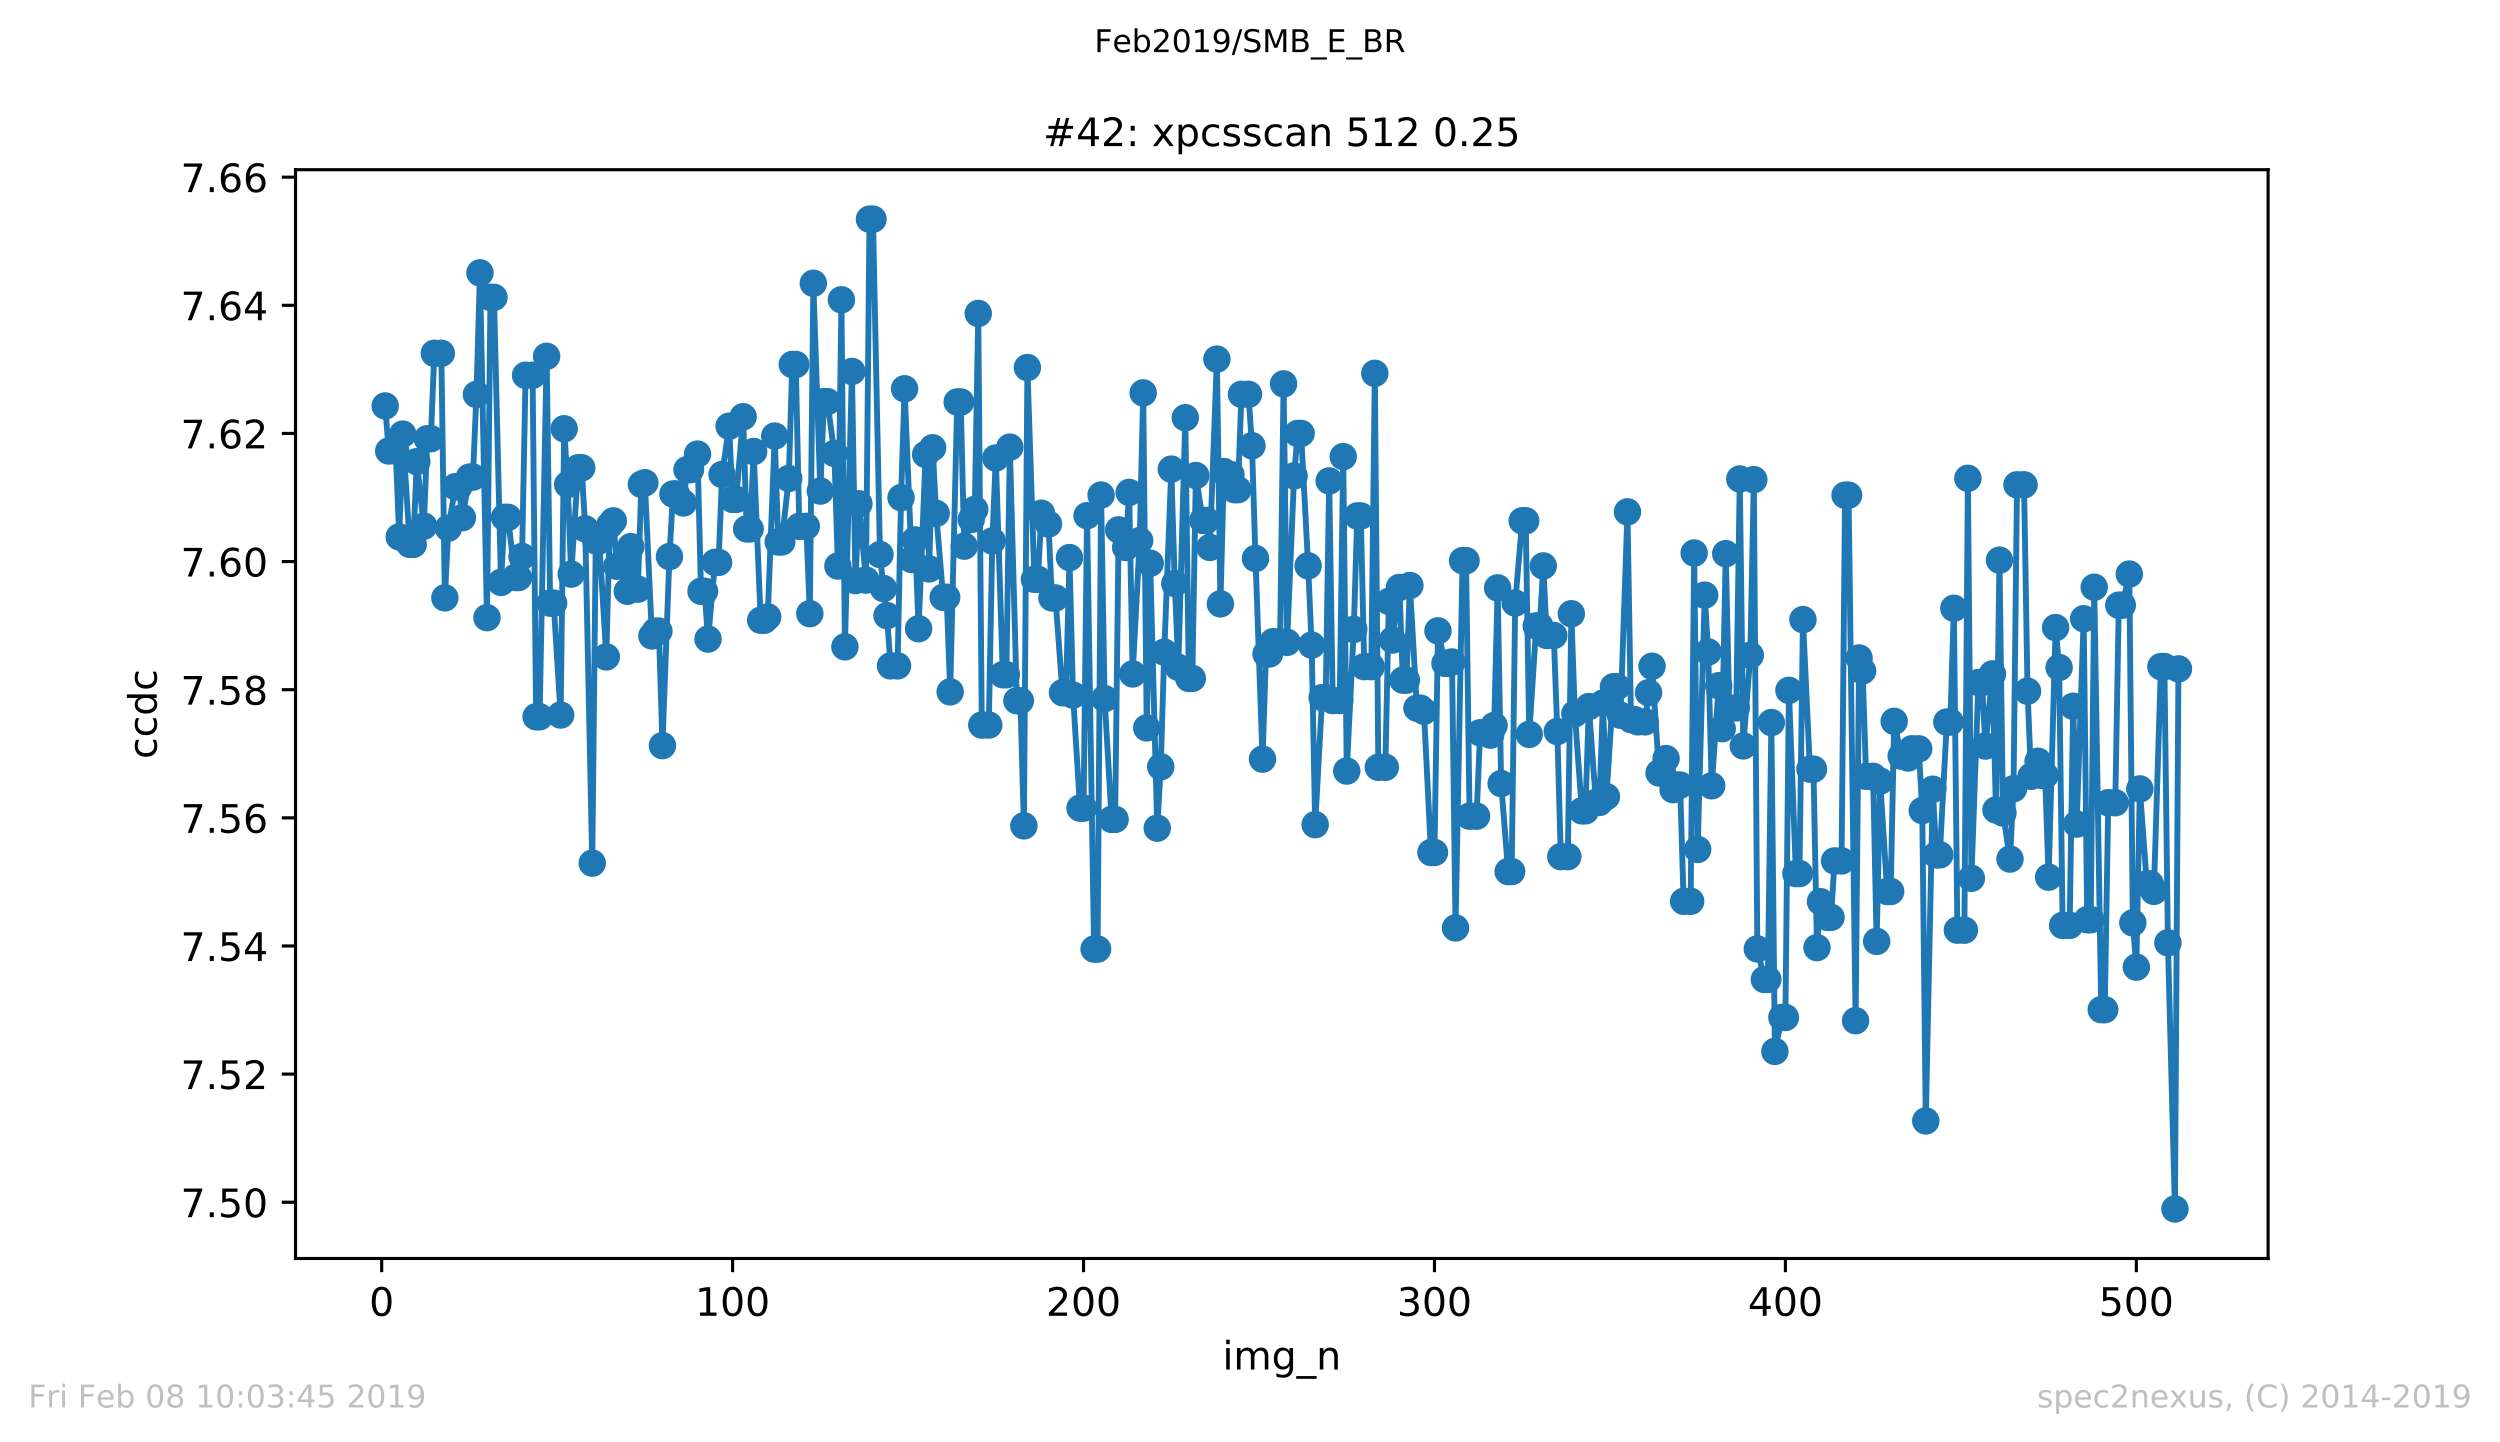 <?xml version="1.0" encoding="utf-8" standalone="no"?>
<!DOCTYPE svg PUBLIC "-//W3C//DTD SVG 1.1//EN"
  "http://www.w3.org/Graphics/SVG/1.1/DTD/svg11.dtd">
<!-- Created with matplotlib (https://matplotlib.org/) -->
<svg height="367.2pt" version="1.1" viewBox="0 0 636.48 367.2" width="636.48pt" xmlns="http://www.w3.org/2000/svg" xmlns:xlink="http://www.w3.org/1999/xlink">
 <defs>
  <style type="text/css">
*{stroke-linecap:butt;stroke-linejoin:round;white-space:pre;}
  </style>
 </defs>
 <g id="figure_1">
  <g id="patch_1">
   <path d="M 0 367.2 
L 636.48 367.2 
L 636.48 0 
L 0 0 
z
" style="fill:#ffffff;"/>
  </g>
  <g id="axes_1">
   <g id="patch_2">
    <path d="M 75.24 320.4 
L 577.44 320.4 
L 577.44 43.2 
L 75.24 43.2 
z
" style="fill:#ffffff;"/>
   </g>
   <g id="matplotlib.axis_1">
    <g id="xtick_1">
     <g id="line2d_1">
      <defs>
       <path d="M 0 0 
L 0 3.5 
" id="ma12c1d4da9" style="stroke:#000000;stroke-width:0.8;"/>
      </defs>
      <g>
       <use style="stroke:#000000;stroke-width:0.8;" x="97.174" xlink:href="#ma12c1d4da9" y="320.4"/>
      </g>
     </g>
     <g id="text_1">
      <!-- 0 -->
      <defs>
       <path d="M 31.781 66.406 
Q 24.172 66.406 20.328 58.906 
Q 16.5 51.422 16.5 36.375 
Q 16.5 21.391 20.328 13.891 
Q 24.172 6.391 31.781 6.391 
Q 39.453 6.391 43.281 13.891 
Q 47.125 21.391 47.125 36.375 
Q 47.125 51.422 43.281 58.906 
Q 39.453 66.406 31.781 66.406 
z
M 31.781 74.219 
Q 44.047 74.219 50.516 64.516 
Q 56.984 54.828 56.984 36.375 
Q 56.984 17.969 50.516 8.266 
Q 44.047 -1.422 31.781 -1.422 
Q 19.531 -1.422 13.062 8.266 
Q 6.594 17.969 6.594 36.375 
Q 6.594 54.828 13.062 64.516 
Q 19.531 74.219 31.781 74.219 
z
" id="DejaVuSans-48"/>
      </defs>
      <g transform="translate(93.993 334.998)scale(0.1 -0.1)">
       <use xlink:href="#DejaVuSans-48"/>
      </g>
     </g>
    </g>
    <g id="xtick_2">
     <g id="line2d_2">
      <g>
       <use style="stroke:#000000;stroke-width:0.8;" x="186.517" xlink:href="#ma12c1d4da9" y="320.4"/>
      </g>
     </g>
     <g id="text_2">
      <!-- 100 -->
      <defs>
       <path d="M 12.406 8.297 
L 28.516 8.297 
L 28.516 63.922 
L 10.984 60.406 
L 10.984 69.391 
L 28.422 72.906 
L 38.281 72.906 
L 38.281 8.297 
L 54.391 8.297 
L 54.391 0 
L 12.406 0 
z
" id="DejaVuSans-49"/>
      </defs>
      <g transform="translate(176.974 334.998)scale(0.1 -0.1)">
       <use xlink:href="#DejaVuSans-49"/>
       <use x="63.623" xlink:href="#DejaVuSans-48"/>
       <use x="127.246" xlink:href="#DejaVuSans-48"/>
      </g>
     </g>
    </g>
    <g id="xtick_3">
     <g id="line2d_3">
      <g>
       <use style="stroke:#000000;stroke-width:0.8;" x="275.861" xlink:href="#ma12c1d4da9" y="320.4"/>
      </g>
     </g>
     <g id="text_3">
      <!-- 200 -->
      <defs>
       <path d="M 19.188 8.297 
L 53.609 8.297 
L 53.609 0 
L 7.328 0 
L 7.328 8.297 
Q 12.938 14.109 22.625 23.891 
Q 32.328 33.688 34.812 36.531 
Q 39.547 41.844 41.422 45.531 
Q 43.312 49.219 43.312 52.781 
Q 43.312 58.594 39.234 62.25 
Q 35.156 65.922 28.609 65.922 
Q 23.969 65.922 18.812 64.312 
Q 13.672 62.703 7.812 59.422 
L 7.812 69.391 
Q 13.766 71.781 18.938 73 
Q 24.125 74.219 28.422 74.219 
Q 39.75 74.219 46.484 68.547 
Q 53.219 62.891 53.219 53.422 
Q 53.219 48.922 51.531 44.891 
Q 49.859 40.875 45.406 35.406 
Q 44.188 33.984 37.641 27.219 
Q 31.109 20.453 19.188 8.297 
z
" id="DejaVuSans-50"/>
      </defs>
      <g transform="translate(266.317 334.998)scale(0.1 -0.1)">
       <use xlink:href="#DejaVuSans-50"/>
       <use x="63.623" xlink:href="#DejaVuSans-48"/>
       <use x="127.246" xlink:href="#DejaVuSans-48"/>
      </g>
     </g>
    </g>
    <g id="xtick_4">
     <g id="line2d_4">
      <g>
       <use style="stroke:#000000;stroke-width:0.8;" x="365.204" xlink:href="#ma12c1d4da9" y="320.4"/>
      </g>
     </g>
     <g id="text_4">
      <!-- 300 -->
      <defs>
       <path d="M 40.578 39.312 
Q 47.656 37.797 51.625 33 
Q 55.609 28.219 55.609 21.188 
Q 55.609 10.406 48.188 4.484 
Q 40.766 -1.422 27.094 -1.422 
Q 22.516 -1.422 17.656 -0.516 
Q 12.797 0.391 7.625 2.203 
L 7.625 11.719 
Q 11.719 9.328 16.594 8.109 
Q 21.484 6.891 26.812 6.891 
Q 36.078 6.891 40.938 10.547 
Q 45.797 14.203 45.797 21.188 
Q 45.797 27.641 41.281 31.266 
Q 36.766 34.906 28.719 34.906 
L 20.219 34.906 
L 20.219 43.016 
L 29.109 43.016 
Q 36.375 43.016 40.234 45.922 
Q 44.094 48.828 44.094 54.297 
Q 44.094 59.906 40.109 62.906 
Q 36.141 65.922 28.719 65.922 
Q 24.656 65.922 20.016 65.031 
Q 15.375 64.156 9.812 62.312 
L 9.812 71.094 
Q 15.438 72.656 20.344 73.438 
Q 25.25 74.219 29.594 74.219 
Q 40.828 74.219 47.359 69.109 
Q 53.906 64.016 53.906 55.328 
Q 53.906 49.266 50.438 45.094 
Q 46.969 40.922 40.578 39.312 
z
" id="DejaVuSans-51"/>
      </defs>
      <g transform="translate(355.661 334.998)scale(0.1 -0.1)">
       <use xlink:href="#DejaVuSans-51"/>
       <use x="63.623" xlink:href="#DejaVuSans-48"/>
       <use x="127.246" xlink:href="#DejaVuSans-48"/>
      </g>
     </g>
    </g>
    <g id="xtick_5">
     <g id="line2d_5">
      <g>
       <use style="stroke:#000000;stroke-width:0.8;" x="454.548" xlink:href="#ma12c1d4da9" y="320.4"/>
      </g>
     </g>
     <g id="text_5">
      <!-- 400 -->
      <defs>
       <path d="M 37.797 64.312 
L 12.891 25.391 
L 37.797 25.391 
z
M 35.203 72.906 
L 47.609 72.906 
L 47.609 25.391 
L 58.016 25.391 
L 58.016 17.188 
L 47.609 17.188 
L 47.609 0 
L 37.797 0 
L 37.797 17.188 
L 4.891 17.188 
L 4.891 26.703 
z
" id="DejaVuSans-52"/>
      </defs>
      <g transform="translate(445.004 334.998)scale(0.1 -0.1)">
       <use xlink:href="#DejaVuSans-52"/>
       <use x="63.623" xlink:href="#DejaVuSans-48"/>
       <use x="127.246" xlink:href="#DejaVuSans-48"/>
      </g>
     </g>
    </g>
    <g id="xtick_6">
     <g id="line2d_6">
      <g>
       <use style="stroke:#000000;stroke-width:0.8;" x="543.892" xlink:href="#ma12c1d4da9" y="320.4"/>
      </g>
     </g>
     <g id="text_6">
      <!-- 500 -->
      <defs>
       <path d="M 10.797 72.906 
L 49.516 72.906 
L 49.516 64.594 
L 19.828 64.594 
L 19.828 46.734 
Q 21.969 47.469 24.109 47.828 
Q 26.266 48.188 28.422 48.188 
Q 40.625 48.188 47.75 41.5 
Q 54.891 34.812 54.891 23.391 
Q 54.891 11.625 47.562 5.094 
Q 40.234 -1.422 26.906 -1.422 
Q 22.312 -1.422 17.547 -0.641 
Q 12.797 0.141 7.719 1.703 
L 7.719 11.625 
Q 12.109 9.234 16.797 8.062 
Q 21.484 6.891 26.703 6.891 
Q 35.156 6.891 40.078 11.328 
Q 45.016 15.766 45.016 23.391 
Q 45.016 31 40.078 35.438 
Q 35.156 39.891 26.703 39.891 
Q 22.75 39.891 18.812 39.016 
Q 14.891 38.141 10.797 36.281 
z
" id="DejaVuSans-53"/>
      </defs>
      <g transform="translate(534.348 334.998)scale(0.1 -0.1)">
       <use xlink:href="#DejaVuSans-53"/>
       <use x="63.623" xlink:href="#DejaVuSans-48"/>
       <use x="127.246" xlink:href="#DejaVuSans-48"/>
      </g>
     </g>
    </g>
    <g id="text_7">
     <!-- img_n -->
     <defs>
      <path d="M 9.422 54.688 
L 18.406 54.688 
L 18.406 0 
L 9.422 0 
z
M 9.422 75.984 
L 18.406 75.984 
L 18.406 64.594 
L 9.422 64.594 
z
" id="DejaVuSans-105"/>
      <path d="M 52 44.188 
Q 55.375 50.25 60.062 53.125 
Q 64.75 56 71.094 56 
Q 79.641 56 84.281 50.016 
Q 88.922 44.047 88.922 33.016 
L 88.922 0 
L 79.891 0 
L 79.891 32.719 
Q 79.891 40.578 77.094 44.375 
Q 74.312 48.188 68.609 48.188 
Q 61.625 48.188 57.562 43.547 
Q 53.516 38.922 53.516 30.906 
L 53.516 0 
L 44.484 0 
L 44.484 32.719 
Q 44.484 40.625 41.703 44.406 
Q 38.922 48.188 33.109 48.188 
Q 26.219 48.188 22.156 43.531 
Q 18.109 38.875 18.109 30.906 
L 18.109 0 
L 9.078 0 
L 9.078 54.688 
L 18.109 54.688 
L 18.109 46.188 
Q 21.188 51.219 25.484 53.609 
Q 29.781 56 35.688 56 
Q 41.656 56 45.828 52.969 
Q 50 49.953 52 44.188 
z
" id="DejaVuSans-109"/>
      <path d="M 45.406 27.984 
Q 45.406 37.75 41.375 43.109 
Q 37.359 48.484 30.078 48.484 
Q 22.859 48.484 18.828 43.109 
Q 14.797 37.75 14.797 27.984 
Q 14.797 18.266 18.828 12.891 
Q 22.859 7.516 30.078 7.516 
Q 37.359 7.516 41.375 12.891 
Q 45.406 18.266 45.406 27.984 
z
M 54.391 6.781 
Q 54.391 -7.172 48.188 -13.984 
Q 42 -20.797 29.203 -20.797 
Q 24.469 -20.797 20.266 -20.094 
Q 16.062 -19.391 12.109 -17.922 
L 12.109 -9.188 
Q 16.062 -11.328 19.922 -12.344 
Q 23.781 -13.375 27.781 -13.375 
Q 36.625 -13.375 41.016 -8.766 
Q 45.406 -4.156 45.406 5.172 
L 45.406 9.625 
Q 42.625 4.781 38.281 2.391 
Q 33.938 0 27.875 0 
Q 17.828 0 11.672 7.656 
Q 5.516 15.328 5.516 27.984 
Q 5.516 40.672 11.672 48.328 
Q 17.828 56 27.875 56 
Q 33.938 56 38.281 53.609 
Q 42.625 51.219 45.406 46.391 
L 45.406 54.688 
L 54.391 54.688 
z
" id="DejaVuSans-103"/>
      <path d="M 50.984 -16.609 
L 50.984 -23.578 
L -0.984 -23.578 
L -0.984 -16.609 
z
" id="DejaVuSans-95"/>
      <path d="M 54.891 33.016 
L 54.891 0 
L 45.906 0 
L 45.906 32.719 
Q 45.906 40.484 42.875 44.328 
Q 39.844 48.188 33.797 48.188 
Q 26.516 48.188 22.312 43.547 
Q 18.109 38.922 18.109 30.906 
L 18.109 0 
L 9.078 0 
L 9.078 54.688 
L 18.109 54.688 
L 18.109 46.188 
Q 21.344 51.125 25.703 53.562 
Q 30.078 56 35.797 56 
Q 45.219 56 50.047 50.172 
Q 54.891 44.344 54.891 33.016 
z
" id="DejaVuSans-110"/>
     </defs>
     <g transform="translate(311.238 348.677)scale(0.1 -0.1)">
      <use xlink:href="#DejaVuSans-105"/>
      <use x="27.783" xlink:href="#DejaVuSans-109"/>
      <use x="125.195" xlink:href="#DejaVuSans-103"/>
      <use x="188.672" xlink:href="#DejaVuSans-95"/>
      <use x="238.672" xlink:href="#DejaVuSans-110"/>
     </g>
    </g>
   </g>
   <g id="matplotlib.axis_2">
    <g id="ytick_1">
     <g id="line2d_7">
      <defs>
       <path d="M 0 0 
L -3.5 0 
" id="mf947eab583" style="stroke:#000000;stroke-width:0.8;"/>
      </defs>
      <g>
       <use style="stroke:#000000;stroke-width:0.8;" x="75.24" xlink:href="#mf947eab583" y="306.087"/>
      </g>
     </g>
     <g id="text_8">
      <!-- 7.50 -->
      <defs>
       <path d="M 8.203 72.906 
L 55.078 72.906 
L 55.078 68.703 
L 28.609 0 
L 18.312 0 
L 43.219 64.594 
L 8.203 64.594 
z
" id="DejaVuSans-55"/>
       <path d="M 10.688 12.406 
L 21 12.406 
L 21 0 
L 10.688 0 
z
" id="DejaVuSans-46"/>
      </defs>
      <g transform="translate(45.974 309.887)scale(0.1 -0.1)">
       <use xlink:href="#DejaVuSans-55"/>
       <use x="63.623" xlink:href="#DejaVuSans-46"/>
       <use x="95.41" xlink:href="#DejaVuSans-53"/>
       <use x="159.033" xlink:href="#DejaVuSans-48"/>
      </g>
     </g>
    </g>
    <g id="ytick_2">
     <g id="line2d_8">
      <g>
       <use style="stroke:#000000;stroke-width:0.8;" x="75.24" xlink:href="#mf947eab583" y="273.465"/>
      </g>
     </g>
     <g id="text_9">
      <!-- 7.52 -->
      <g transform="translate(45.974 277.264)scale(0.1 -0.1)">
       <use xlink:href="#DejaVuSans-55"/>
       <use x="63.623" xlink:href="#DejaVuSans-46"/>
       <use x="95.41" xlink:href="#DejaVuSans-53"/>
       <use x="159.033" xlink:href="#DejaVuSans-50"/>
      </g>
     </g>
    </g>
    <g id="ytick_3">
     <g id="line2d_9">
      <g>
       <use style="stroke:#000000;stroke-width:0.8;" x="75.24" xlink:href="#mf947eab583" y="240.843"/>
      </g>
     </g>
     <g id="text_10">
      <!-- 7.54 -->
      <g transform="translate(45.974 244.642)scale(0.1 -0.1)">
       <use xlink:href="#DejaVuSans-55"/>
       <use x="63.623" xlink:href="#DejaVuSans-46"/>
       <use x="95.41" xlink:href="#DejaVuSans-53"/>
       <use x="159.033" xlink:href="#DejaVuSans-52"/>
      </g>
     </g>
    </g>
    <g id="ytick_4">
     <g id="line2d_10">
      <g>
       <use style="stroke:#000000;stroke-width:0.8;" x="75.24" xlink:href="#mf947eab583" y="208.221"/>
      </g>
     </g>
     <g id="text_11">
      <!-- 7.56 -->
      <defs>
       <path d="M 33.016 40.375 
Q 26.375 40.375 22.484 35.828 
Q 18.609 31.297 18.609 23.391 
Q 18.609 15.531 22.484 10.953 
Q 26.375 6.391 33.016 6.391 
Q 39.656 6.391 43.531 10.953 
Q 47.406 15.531 47.406 23.391 
Q 47.406 31.297 43.531 35.828 
Q 39.656 40.375 33.016 40.375 
z
M 52.594 71.297 
L 52.594 62.312 
Q 48.875 64.062 45.094 64.984 
Q 41.312 65.922 37.594 65.922 
Q 27.828 65.922 22.672 59.328 
Q 17.531 52.734 16.797 39.406 
Q 19.672 43.656 24.016 45.922 
Q 28.375 48.188 33.594 48.188 
Q 44.578 48.188 50.953 41.516 
Q 57.328 34.859 57.328 23.391 
Q 57.328 12.156 50.688 5.359 
Q 44.047 -1.422 33.016 -1.422 
Q 20.359 -1.422 13.672 8.266 
Q 6.984 17.969 6.984 36.375 
Q 6.984 53.656 15.188 63.938 
Q 23.391 74.219 37.203 74.219 
Q 40.922 74.219 44.703 73.484 
Q 48.484 72.75 52.594 71.297 
z
" id="DejaVuSans-54"/>
      </defs>
      <g transform="translate(45.974 212.02)scale(0.1 -0.1)">
       <use xlink:href="#DejaVuSans-55"/>
       <use x="63.623" xlink:href="#DejaVuSans-46"/>
       <use x="95.41" xlink:href="#DejaVuSans-53"/>
       <use x="159.033" xlink:href="#DejaVuSans-54"/>
      </g>
     </g>
    </g>
    <g id="ytick_5">
     <g id="line2d_11">
      <g>
       <use style="stroke:#000000;stroke-width:0.8;" x="75.24" xlink:href="#mf947eab583" y="175.598"/>
      </g>
     </g>
     <g id="text_12">
      <!-- 7.58 -->
      <defs>
       <path d="M 31.781 34.625 
Q 24.75 34.625 20.719 30.859 
Q 16.703 27.094 16.703 20.516 
Q 16.703 13.922 20.719 10.156 
Q 24.75 6.391 31.781 6.391 
Q 38.812 6.391 42.859 10.172 
Q 46.922 13.969 46.922 20.516 
Q 46.922 27.094 42.891 30.859 
Q 38.875 34.625 31.781 34.625 
z
M 21.922 38.812 
Q 15.578 40.375 12.031 44.719 
Q 8.5 49.078 8.5 55.328 
Q 8.5 64.062 14.719 69.141 
Q 20.953 74.219 31.781 74.219 
Q 42.672 74.219 48.875 69.141 
Q 55.078 64.062 55.078 55.328 
Q 55.078 49.078 51.531 44.719 
Q 48 40.375 41.703 38.812 
Q 48.828 37.156 52.797 32.312 
Q 56.781 27.484 56.781 20.516 
Q 56.781 9.906 50.312 4.234 
Q 43.844 -1.422 31.781 -1.422 
Q 19.734 -1.422 13.25 4.234 
Q 6.781 9.906 6.781 20.516 
Q 6.781 27.484 10.781 32.312 
Q 14.797 37.156 21.922 38.812 
z
M 18.312 54.391 
Q 18.312 48.734 21.844 45.562 
Q 25.391 42.391 31.781 42.391 
Q 38.141 42.391 41.719 45.562 
Q 45.312 48.734 45.312 54.391 
Q 45.312 60.062 41.719 63.234 
Q 38.141 66.406 31.781 66.406 
Q 25.391 66.406 21.844 63.234 
Q 18.312 60.062 18.312 54.391 
z
" id="DejaVuSans-56"/>
      </defs>
      <g transform="translate(45.974 179.398)scale(0.1 -0.1)">
       <use xlink:href="#DejaVuSans-55"/>
       <use x="63.623" xlink:href="#DejaVuSans-46"/>
       <use x="95.41" xlink:href="#DejaVuSans-53"/>
       <use x="159.033" xlink:href="#DejaVuSans-56"/>
      </g>
     </g>
    </g>
    <g id="ytick_6">
     <g id="line2d_12">
      <g>
       <use style="stroke:#000000;stroke-width:0.8;" x="75.24" xlink:href="#mf947eab583" y="142.976"/>
      </g>
     </g>
     <g id="text_13">
      <!-- 7.60 -->
      <g transform="translate(45.974 146.775)scale(0.1 -0.1)">
       <use xlink:href="#DejaVuSans-55"/>
       <use x="63.623" xlink:href="#DejaVuSans-46"/>
       <use x="95.41" xlink:href="#DejaVuSans-54"/>
       <use x="159.033" xlink:href="#DejaVuSans-48"/>
      </g>
     </g>
    </g>
    <g id="ytick_7">
     <g id="line2d_13">
      <g>
       <use style="stroke:#000000;stroke-width:0.8;" x="75.24" xlink:href="#mf947eab583" y="110.354"/>
      </g>
     </g>
     <g id="text_14">
      <!-- 7.62 -->
      <g transform="translate(45.974 114.153)scale(0.1 -0.1)">
       <use xlink:href="#DejaVuSans-55"/>
       <use x="63.623" xlink:href="#DejaVuSans-46"/>
       <use x="95.41" xlink:href="#DejaVuSans-54"/>
       <use x="159.033" xlink:href="#DejaVuSans-50"/>
      </g>
     </g>
    </g>
    <g id="ytick_8">
     <g id="line2d_14">
      <g>
       <use style="stroke:#000000;stroke-width:0.8;" x="75.24" xlink:href="#mf947eab583" y="77.732"/>
      </g>
     </g>
     <g id="text_15">
      <!-- 7.64 -->
      <g transform="translate(45.974 81.531)scale(0.1 -0.1)">
       <use xlink:href="#DejaVuSans-55"/>
       <use x="63.623" xlink:href="#DejaVuSans-46"/>
       <use x="95.41" xlink:href="#DejaVuSans-54"/>
       <use x="159.033" xlink:href="#DejaVuSans-52"/>
      </g>
     </g>
    </g>
    <g id="ytick_9">
     <g id="line2d_15">
      <g>
       <use style="stroke:#000000;stroke-width:0.8;" x="75.24" xlink:href="#mf947eab583" y="45.109"/>
      </g>
     </g>
     <g id="text_16">
      <!-- 7.66 -->
      <g transform="translate(45.974 48.909)scale(0.1 -0.1)">
       <use xlink:href="#DejaVuSans-55"/>
       <use x="63.623" xlink:href="#DejaVuSans-46"/>
       <use x="95.41" xlink:href="#DejaVuSans-54"/>
       <use x="159.033" xlink:href="#DejaVuSans-54"/>
      </g>
     </g>
    </g>
    <g id="text_17">
     <!-- ccdc -->
     <defs>
      <path d="M 48.781 52.594 
L 48.781 44.188 
Q 44.969 46.297 41.141 47.344 
Q 37.312 48.391 33.406 48.391 
Q 24.656 48.391 19.812 42.844 
Q 14.984 37.312 14.984 27.297 
Q 14.984 17.281 19.812 11.734 
Q 24.656 6.203 33.406 6.203 
Q 37.312 6.203 41.141 7.25 
Q 44.969 8.297 48.781 10.406 
L 48.781 2.094 
Q 45.016 0.344 40.984 -0.531 
Q 36.969 -1.422 32.422 -1.422 
Q 20.062 -1.422 12.781 6.344 
Q 5.516 14.109 5.516 27.297 
Q 5.516 40.672 12.859 48.328 
Q 20.219 56 33.016 56 
Q 37.156 56 41.109 55.141 
Q 45.062 54.297 48.781 52.594 
z
" id="DejaVuSans-99"/>
      <path d="M 45.406 46.391 
L 45.406 75.984 
L 54.391 75.984 
L 54.391 0 
L 45.406 0 
L 45.406 8.203 
Q 42.578 3.328 38.25 0.953 
Q 33.938 -1.422 27.875 -1.422 
Q 17.969 -1.422 11.734 6.484 
Q 5.516 14.406 5.516 27.297 
Q 5.516 40.188 11.734 48.094 
Q 17.969 56 27.875 56 
Q 33.938 56 38.25 53.625 
Q 42.578 51.266 45.406 46.391 
z
M 14.797 27.297 
Q 14.797 17.391 18.875 11.75 
Q 22.953 6.109 30.078 6.109 
Q 37.203 6.109 41.297 11.75 
Q 45.406 17.391 45.406 27.297 
Q 45.406 37.203 41.297 42.844 
Q 37.203 48.484 30.078 48.484 
Q 22.953 48.484 18.875 42.844 
Q 14.797 37.203 14.797 27.297 
z
" id="DejaVuSans-100"/>
     </defs>
     <g transform="translate(39.895 193.222)rotate(-90)scale(0.1 -0.1)">
      <use xlink:href="#DejaVuSans-99"/>
      <use x="54.98" xlink:href="#DejaVuSans-99"/>
      <use x="109.961" xlink:href="#DejaVuSans-100"/>
      <use x="173.438" xlink:href="#DejaVuSans-99"/>
     </g>
    </g>
   </g>
   <g id="line2d_16">
    <path clip-path="url(#p76a4d5b3c7)" d="M 98.067 103.358 
L 98.961 114.818 
L 100.748 114.818 
L 101.641 136.692 
L 102.534 110.522 
L 104.321 138.595 
L 105.215 138.595 
L 106.108 117.524 
L 107.895 133.959 
L 108.788 111.686 
L 109.682 111.686 
L 110.575 89.946 
L 112.362 89.946 
L 113.256 152.203 
L 114.149 134.449 
L 115.936 123.915 
L 116.829 123.915 
L 117.723 131.798 
L 119.51 121.463 
L 120.403 121.463 
L 121.297 100.423 
L 122.19 69.462 
L 123.977 157.253 
L 124.87 75.705 
L 125.764 75.705 
L 127.551 148.274 
L 128.444 131.713 
L 129.338 131.713 
L 131.124 147.032 
L 132.018 147.032 
L 132.911 141.667 
L 133.805 95.539 
L 135.592 95.539 
L 136.485 182.483 
L 137.378 182.483 
L 139.165 90.714 
L 140.059 153.554 
L 140.952 153.554 
L 142.739 182.04 
L 143.632 109.16 
L 144.526 123.361 
L 145.419 146.167 
L 147.206 119.097 
L 148.1 119.097 
L 148.993 134.64 
L 150.78 219.747 
L 151.673 137.695 
L 152.567 137.695 
L 154.354 167.242 
L 155.247 133.673 
L 156.141 132.608 
L 157.034 144.162 
L 158.821 144.162 
L 159.714 150.531 
L 160.608 139.168 
L 162.395 149.998 
L 163.288 123.308 
L 164.181 122.906 
L 165.968 161.909 
L 166.862 160.678 
L 167.755 160.678 
L 168.649 189.833 
L 170.436 141.698 
L 171.329 125.768 
L 172.222 125.768 
L 174.009 128.048 
L 174.903 119.57 
L 175.796 119.57 
L 177.583 115.613 
L 178.476 150.533 
L 179.37 150.533 
L 180.263 162.706 
L 182.05 143.175 
L 182.944 143.175 
L 183.837 120.799 
L 185.624 108.514 
L 186.517 127.138 
L 187.411 127.138 
L 189.198 106.103 
L 190.091 134.644 
L 190.985 134.644 
L 191.878 114.958 
L 193.665 157.907 
L 194.558 157.907 
L 195.452 157.056 
L 197.239 111.021 
L 198.132 137.972 
L 199.025 137.972 
L 200.812 121.811 
L 201.706 92.794 
L 202.599 92.794 
L 203.493 134.008 
L 205.28 134.008 
L 206.173 156.237 
L 207.066 72.125 
L 208.853 125.023 
L 209.747 102.249 
L 210.64 102.249 
L 212.427 115.436 
L 213.32 144.115 
L 214.214 76.316 
L 215.107 164.678 
L 216.894 94.572 
L 217.788 147.81 
L 218.681 128.259 
L 220.468 147.685 
L 221.361 55.8 
L 222.255 55.8 
L 224.042 141.188 
L 224.935 149.832 
L 225.829 156.733 
L 226.722 169.525 
L 228.509 169.525 
L 229.402 126.689 
L 230.296 98.984 
L 232.083 142.451 
L 232.976 137.454 
L 233.869 160.065 
L 235.656 115.698 
L 236.55 144.838 
L 237.443 114 
L 238.337 130.709 
L 240.123 152.071 
L 241.017 152.071 
L 241.91 176.142 
L 243.697 102.336 
L 244.591 102.336 
L 245.484 139.044 
L 247.271 132.257 
L 248.164 129.709 
L 249.058 79.801 
L 249.951 184.589 
L 251.738 184.589 
L 252.632 137.722 
L 253.525 116.6 
L 255.312 171.776 
L 256.205 171.776 
L 257.099 113.841 
L 258.886 178.403 
L 259.779 178.403 
L 260.673 210.248 
L 261.566 93.576 
L 263.353 147.485 
L 264.246 147.485 
L 265.14 130.666 
L 266.927 133.415 
L 267.82 152.227 
L 268.713 152.227 
L 270.5 176.347 
L 271.394 176.347 
L 272.287 141.96 
L 273.181 176.971 
L 274.967 205.74 
L 275.861 205.74 
L 276.754 131.292 
L 278.541 241.625 
L 279.435 241.625 
L 280.328 126.04 
L 281.222 177.873 
L 283.008 208.608 
L 283.902 208.608 
L 284.795 134.9 
L 286.582 139.38 
L 287.476 125.364 
L 288.369 171.581 
L 290.156 137.639 
L 291.049 100.027 
L 291.943 185.311 
L 292.836 143.398 
L 294.623 210.847 
L 295.516 195.224 
L 296.41 166.025 
L 298.197 119.442 
L 299.09 148.552 
L 299.984 169.901 
L 301.771 106.355 
L 302.664 172.719 
L 303.557 172.719 
L 304.451 121.063 
L 306.238 132.505 
L 307.131 132.505 
L 308.025 139.375 
L 309.811 91.423 
L 310.705 153.738 
L 311.598 120.053 
L 313.385 120.824 
L 314.279 124.663 
L 315.172 124.663 
L 316.065 100.388 
L 317.852 100.388 
L 318.746 113.482 
L 319.639 142.183 
L 321.426 193.268 
L 322.32 166.484 
L 323.213 166.484 
L 324.106 163.366 
L 325.893 163.366 
L 326.787 97.727 
L 327.68 163.53 
L 329.467 121.159 
L 330.36 110.357 
L 331.254 110.357 
L 333.041 144.056 
L 333.934 164.235 
L 334.828 209.957 
L 336.615 177.609 
L 337.508 177.609 
L 338.401 122.443 
L 339.295 178.35 
L 341.082 178.35 
L 341.975 116.252 
L 342.869 196.303 
L 344.655 160.237 
L 345.549 131.359 
L 346.442 131.359 
L 347.336 169.725 
L 349.123 169.725 
L 350.016 95.043 
L 350.909 195.348 
L 352.696 195.348 
L 353.59 153.109 
L 354.483 162.956 
L 356.27 149.572 
L 357.164 173.156 
L 358.057 173.156 
L 358.95 149.066 
L 360.737 180.291 
L 361.631 180.291 
L 362.524 181.089 
L 364.311 217.039 
L 365.204 217.039 
L 366.098 160.615 
L 367.885 168.884 
L 368.778 168.884 
L 369.672 168.532 
L 370.565 236.249 
L 372.352 142.734 
L 373.245 142.734 
L 374.139 207.792 
L 375.926 207.792 
L 376.819 186.562 
L 377.713 186.562 
L 379.499 187.167 
L 380.393 184.715 
L 381.286 149.671 
L 382.18 199.482 
L 383.967 221.894 
L 384.86 221.894 
L 385.753 153.529 
L 387.54 132.588 
L 388.434 132.588 
L 389.327 186.964 
L 391.114 159.339 
L 392.007 159.339 
L 392.901 144.078 
L 393.794 161.791 
L 395.581 161.791 
L 396.475 186.245 
L 397.368 218.087 
L 399.155 218.087 
L 400.048 156.26 
L 400.942 181.707 
L 402.729 206.434 
L 403.622 206.434 
L 404.516 179.886 
L 406.302 204.291 
L 407.196 204.291 
L 408.089 178.999 
L 408.983 202.826 
L 410.77 174.848 
L 411.663 174.848 
L 412.557 182.093 
L 414.343 130.317 
L 415.237 183.216 
L 416.13 183.216 
L 417.024 183.773 
L 418.811 183.773 
L 420.597 169.625 
L 422.384 196.789 
L 423.278 196.789 
L 424.171 193.128 
L 425.958 201.047 
L 426.851 199.885 
L 427.745 199.885 
L 428.638 229.462 
L 430.425 229.462 
L 431.319 140.789 
L 432.212 216.261 
L 433.999 151.512 
L 434.892 165.984 
L 435.786 200.051 
L 437.573 174.576 
L 438.466 185.51 
L 439.36 140.962 
L 440.253 180.228 
L 442.04 180.228 
L 442.933 121.951 
L 443.827 189.904 
L 445.614 166.828 
L 446.507 122.12 
L 447.4 241.582 
L 449.187 249.359 
L 450.081 249.359 
L 450.974 183.96 
L 451.868 267.673 
L 453.655 259.039 
L 454.548 259.039 
L 455.441 175.758 
L 457.228 222.396 
L 458.122 222.396 
L 459.015 157.749 
L 460.802 195.822 
L 461.695 195.822 
L 462.589 241.257 
L 463.482 229.559 
L 465.269 233.549 
L 466.163 233.549 
L 467.056 219.18 
L 468.843 219.18 
L 469.736 126.079 
L 470.63 126.079 
L 472.417 259.86 
L 473.31 167.516 
L 474.204 170.809 
L 475.097 197.65 
L 476.884 197.65 
L 477.777 239.668 
L 478.671 198.853 
L 480.458 226.967 
L 481.351 226.967 
L 482.244 183.651 
L 484.031 192.496 
L 484.925 192.496 
L 485.818 192.969 
L 486.712 190.647 
L 488.499 190.647 
L 489.392 206.361 
L 490.285 285.38 
L 492.072 200.931 
L 492.966 217.638 
L 493.859 217.638 
L 495.646 183.825 
L 496.539 183.825 
L 497.433 154.862 
L 498.326 236.81 
L 500.113 236.81 
L 501.007 121.778 
L 501.9 223.607 
L 503.687 173.759 
L 504.58 173.759 
L 505.474 189.928 
L 507.261 171.563 
L 508.154 206.213 
L 509.048 142.61 
L 509.941 206.981 
L 511.728 218.705 
L 512.621 200.799 
L 513.515 123.43 
L 515.302 123.43 
L 516.195 175.968 
L 517.088 197.652 
L 518.875 193.813 
L 519.769 197.386 
L 520.662 197.386 
L 521.556 223.316 
L 523.342 159.778 
L 524.236 169.944 
L 525.129 235.595 
L 526.916 235.595 
L 527.81 179.815 
L 528.703 209.809 
L 530.49 157.527 
L 531.383 234.153 
L 532.277 234.153 
L 533.17 149.505 
L 534.957 257.052 
L 535.851 257.052 
L 536.744 204.364 
L 538.531 204.364 
L 539.424 154.08 
L 540.318 154.08 
L 542.105 146.153 
L 542.998 234.957 
L 543.892 246.23 
L 544.785 200.848 
L 546.572 225.041 
L 547.465 225.041 
L 548.359 226.929 
L 550.146 169.716 
L 551.039 169.716 
L 551.932 240.026 
L 553.719 307.8 
L 554.613 170.289 
L 554.613 170.289 
" style="fill:none;stroke:#1f77b4;stroke-linecap:square;stroke-width:1.5;"/>
    <defs>
     <path d="M 0 3 
C 0.796 3 1.559 2.684 2.121 2.121 
C 2.684 1.559 3 0.796 3 0 
C 3 -0.796 2.684 -1.559 2.121 -2.121 
C 1.559 -2.684 0.796 -3 0 -3 
C -0.796 -3 -1.559 -2.684 -2.121 -2.121 
C -2.684 -1.559 -3 -0.796 -3 0 
C -3 0.796 -2.684 1.559 -2.121 2.121 
C -1.559 2.684 -0.796 3 0 3 
z
" id="m2bfa8d5e0b" style="stroke:#1f77b4;"/>
    </defs>
    <g clip-path="url(#p76a4d5b3c7)">
     <use style="fill:#1f77b4;stroke:#1f77b4;" x="98.067" xlink:href="#m2bfa8d5e0b" y="103.358"/>
     <use style="fill:#1f77b4;stroke:#1f77b4;" x="98.961" xlink:href="#m2bfa8d5e0b" y="114.818"/>
     <use style="fill:#1f77b4;stroke:#1f77b4;" x="100.748" xlink:href="#m2bfa8d5e0b" y="114.818"/>
     <use style="fill:#1f77b4;stroke:#1f77b4;" x="101.641" xlink:href="#m2bfa8d5e0b" y="136.692"/>
     <use style="fill:#1f77b4;stroke:#1f77b4;" x="102.534" xlink:href="#m2bfa8d5e0b" y="110.522"/>
     <use style="fill:#1f77b4;stroke:#1f77b4;" x="104.321" xlink:href="#m2bfa8d5e0b" y="138.595"/>
     <use style="fill:#1f77b4;stroke:#1f77b4;" x="105.215" xlink:href="#m2bfa8d5e0b" y="138.595"/>
     <use style="fill:#1f77b4;stroke:#1f77b4;" x="106.108" xlink:href="#m2bfa8d5e0b" y="117.524"/>
     <use style="fill:#1f77b4;stroke:#1f77b4;" x="107.895" xlink:href="#m2bfa8d5e0b" y="133.959"/>
     <use style="fill:#1f77b4;stroke:#1f77b4;" x="108.788" xlink:href="#m2bfa8d5e0b" y="111.686"/>
     <use style="fill:#1f77b4;stroke:#1f77b4;" x="109.682" xlink:href="#m2bfa8d5e0b" y="111.686"/>
     <use style="fill:#1f77b4;stroke:#1f77b4;" x="110.575" xlink:href="#m2bfa8d5e0b" y="89.946"/>
     <use style="fill:#1f77b4;stroke:#1f77b4;" x="112.362" xlink:href="#m2bfa8d5e0b" y="89.946"/>
     <use style="fill:#1f77b4;stroke:#1f77b4;" x="113.256" xlink:href="#m2bfa8d5e0b" y="152.203"/>
     <use style="fill:#1f77b4;stroke:#1f77b4;" x="114.149" xlink:href="#m2bfa8d5e0b" y="134.449"/>
     <use style="fill:#1f77b4;stroke:#1f77b4;" x="115.936" xlink:href="#m2bfa8d5e0b" y="123.915"/>
     <use style="fill:#1f77b4;stroke:#1f77b4;" x="116.829" xlink:href="#m2bfa8d5e0b" y="123.915"/>
     <use style="fill:#1f77b4;stroke:#1f77b4;" x="117.723" xlink:href="#m2bfa8d5e0b" y="131.798"/>
     <use style="fill:#1f77b4;stroke:#1f77b4;" x="119.51" xlink:href="#m2bfa8d5e0b" y="121.463"/>
     <use style="fill:#1f77b4;stroke:#1f77b4;" x="120.403" xlink:href="#m2bfa8d5e0b" y="121.463"/>
     <use style="fill:#1f77b4;stroke:#1f77b4;" x="121.297" xlink:href="#m2bfa8d5e0b" y="100.423"/>
     <use style="fill:#1f77b4;stroke:#1f77b4;" x="122.19" xlink:href="#m2bfa8d5e0b" y="69.462"/>
     <use style="fill:#1f77b4;stroke:#1f77b4;" x="123.977" xlink:href="#m2bfa8d5e0b" y="157.253"/>
     <use style="fill:#1f77b4;stroke:#1f77b4;" x="124.87" xlink:href="#m2bfa8d5e0b" y="75.705"/>
     <use style="fill:#1f77b4;stroke:#1f77b4;" x="125.764" xlink:href="#m2bfa8d5e0b" y="75.705"/>
     <use style="fill:#1f77b4;stroke:#1f77b4;" x="127.551" xlink:href="#m2bfa8d5e0b" y="148.274"/>
     <use style="fill:#1f77b4;stroke:#1f77b4;" x="128.444" xlink:href="#m2bfa8d5e0b" y="131.713"/>
     <use style="fill:#1f77b4;stroke:#1f77b4;" x="129.338" xlink:href="#m2bfa8d5e0b" y="131.713"/>
     <use style="fill:#1f77b4;stroke:#1f77b4;" x="131.124" xlink:href="#m2bfa8d5e0b" y="147.032"/>
     <use style="fill:#1f77b4;stroke:#1f77b4;" x="132.018" xlink:href="#m2bfa8d5e0b" y="147.032"/>
     <use style="fill:#1f77b4;stroke:#1f77b4;" x="132.911" xlink:href="#m2bfa8d5e0b" y="141.667"/>
     <use style="fill:#1f77b4;stroke:#1f77b4;" x="133.805" xlink:href="#m2bfa8d5e0b" y="95.539"/>
     <use style="fill:#1f77b4;stroke:#1f77b4;" x="135.592" xlink:href="#m2bfa8d5e0b" y="95.539"/>
     <use style="fill:#1f77b4;stroke:#1f77b4;" x="136.485" xlink:href="#m2bfa8d5e0b" y="182.483"/>
     <use style="fill:#1f77b4;stroke:#1f77b4;" x="137.378" xlink:href="#m2bfa8d5e0b" y="182.483"/>
     <use style="fill:#1f77b4;stroke:#1f77b4;" x="139.165" xlink:href="#m2bfa8d5e0b" y="90.714"/>
     <use style="fill:#1f77b4;stroke:#1f77b4;" x="140.059" xlink:href="#m2bfa8d5e0b" y="153.554"/>
     <use style="fill:#1f77b4;stroke:#1f77b4;" x="140.952" xlink:href="#m2bfa8d5e0b" y="153.554"/>
     <use style="fill:#1f77b4;stroke:#1f77b4;" x="142.739" xlink:href="#m2bfa8d5e0b" y="182.04"/>
     <use style="fill:#1f77b4;stroke:#1f77b4;" x="143.632" xlink:href="#m2bfa8d5e0b" y="109.16"/>
     <use style="fill:#1f77b4;stroke:#1f77b4;" x="144.526" xlink:href="#m2bfa8d5e0b" y="123.361"/>
     <use style="fill:#1f77b4;stroke:#1f77b4;" x="145.419" xlink:href="#m2bfa8d5e0b" y="146.167"/>
     <use style="fill:#1f77b4;stroke:#1f77b4;" x="147.206" xlink:href="#m2bfa8d5e0b" y="119.097"/>
     <use style="fill:#1f77b4;stroke:#1f77b4;" x="148.1" xlink:href="#m2bfa8d5e0b" y="119.097"/>
     <use style="fill:#1f77b4;stroke:#1f77b4;" x="148.993" xlink:href="#m2bfa8d5e0b" y="134.64"/>
     <use style="fill:#1f77b4;stroke:#1f77b4;" x="150.78" xlink:href="#m2bfa8d5e0b" y="219.747"/>
     <use style="fill:#1f77b4;stroke:#1f77b4;" x="151.673" xlink:href="#m2bfa8d5e0b" y="137.695"/>
     <use style="fill:#1f77b4;stroke:#1f77b4;" x="152.567" xlink:href="#m2bfa8d5e0b" y="137.695"/>
     <use style="fill:#1f77b4;stroke:#1f77b4;" x="154.354" xlink:href="#m2bfa8d5e0b" y="167.242"/>
     <use style="fill:#1f77b4;stroke:#1f77b4;" x="155.247" xlink:href="#m2bfa8d5e0b" y="133.673"/>
     <use style="fill:#1f77b4;stroke:#1f77b4;" x="156.141" xlink:href="#m2bfa8d5e0b" y="132.608"/>
     <use style="fill:#1f77b4;stroke:#1f77b4;" x="157.034" xlink:href="#m2bfa8d5e0b" y="144.162"/>
     <use style="fill:#1f77b4;stroke:#1f77b4;" x="158.821" xlink:href="#m2bfa8d5e0b" y="144.162"/>
     <use style="fill:#1f77b4;stroke:#1f77b4;" x="159.714" xlink:href="#m2bfa8d5e0b" y="150.531"/>
     <use style="fill:#1f77b4;stroke:#1f77b4;" x="160.608" xlink:href="#m2bfa8d5e0b" y="139.168"/>
     <use style="fill:#1f77b4;stroke:#1f77b4;" x="162.395" xlink:href="#m2bfa8d5e0b" y="149.998"/>
     <use style="fill:#1f77b4;stroke:#1f77b4;" x="163.288" xlink:href="#m2bfa8d5e0b" y="123.308"/>
     <use style="fill:#1f77b4;stroke:#1f77b4;" x="164.181" xlink:href="#m2bfa8d5e0b" y="122.906"/>
     <use style="fill:#1f77b4;stroke:#1f77b4;" x="165.968" xlink:href="#m2bfa8d5e0b" y="161.909"/>
     <use style="fill:#1f77b4;stroke:#1f77b4;" x="166.862" xlink:href="#m2bfa8d5e0b" y="160.678"/>
     <use style="fill:#1f77b4;stroke:#1f77b4;" x="167.755" xlink:href="#m2bfa8d5e0b" y="160.678"/>
     <use style="fill:#1f77b4;stroke:#1f77b4;" x="168.649" xlink:href="#m2bfa8d5e0b" y="189.833"/>
     <use style="fill:#1f77b4;stroke:#1f77b4;" x="170.436" xlink:href="#m2bfa8d5e0b" y="141.698"/>
     <use style="fill:#1f77b4;stroke:#1f77b4;" x="171.329" xlink:href="#m2bfa8d5e0b" y="125.768"/>
     <use style="fill:#1f77b4;stroke:#1f77b4;" x="172.222" xlink:href="#m2bfa8d5e0b" y="125.768"/>
     <use style="fill:#1f77b4;stroke:#1f77b4;" x="174.009" xlink:href="#m2bfa8d5e0b" y="128.048"/>
     <use style="fill:#1f77b4;stroke:#1f77b4;" x="174.903" xlink:href="#m2bfa8d5e0b" y="119.57"/>
     <use style="fill:#1f77b4;stroke:#1f77b4;" x="175.796" xlink:href="#m2bfa8d5e0b" y="119.57"/>
     <use style="fill:#1f77b4;stroke:#1f77b4;" x="177.583" xlink:href="#m2bfa8d5e0b" y="115.613"/>
     <use style="fill:#1f77b4;stroke:#1f77b4;" x="178.476" xlink:href="#m2bfa8d5e0b" y="150.533"/>
     <use style="fill:#1f77b4;stroke:#1f77b4;" x="179.37" xlink:href="#m2bfa8d5e0b" y="150.533"/>
     <use style="fill:#1f77b4;stroke:#1f77b4;" x="180.263" xlink:href="#m2bfa8d5e0b" y="162.706"/>
     <use style="fill:#1f77b4;stroke:#1f77b4;" x="182.05" xlink:href="#m2bfa8d5e0b" y="143.175"/>
     <use style="fill:#1f77b4;stroke:#1f77b4;" x="182.944" xlink:href="#m2bfa8d5e0b" y="143.175"/>
     <use style="fill:#1f77b4;stroke:#1f77b4;" x="183.837" xlink:href="#m2bfa8d5e0b" y="120.799"/>
     <use style="fill:#1f77b4;stroke:#1f77b4;" x="185.624" xlink:href="#m2bfa8d5e0b" y="108.514"/>
     <use style="fill:#1f77b4;stroke:#1f77b4;" x="186.517" xlink:href="#m2bfa8d5e0b" y="127.138"/>
     <use style="fill:#1f77b4;stroke:#1f77b4;" x="187.411" xlink:href="#m2bfa8d5e0b" y="127.138"/>
     <use style="fill:#1f77b4;stroke:#1f77b4;" x="189.198" xlink:href="#m2bfa8d5e0b" y="106.103"/>
     <use style="fill:#1f77b4;stroke:#1f77b4;" x="190.091" xlink:href="#m2bfa8d5e0b" y="134.644"/>
     <use style="fill:#1f77b4;stroke:#1f77b4;" x="190.985" xlink:href="#m2bfa8d5e0b" y="134.644"/>
     <use style="fill:#1f77b4;stroke:#1f77b4;" x="191.878" xlink:href="#m2bfa8d5e0b" y="114.958"/>
     <use style="fill:#1f77b4;stroke:#1f77b4;" x="193.665" xlink:href="#m2bfa8d5e0b" y="157.907"/>
     <use style="fill:#1f77b4;stroke:#1f77b4;" x="194.558" xlink:href="#m2bfa8d5e0b" y="157.907"/>
     <use style="fill:#1f77b4;stroke:#1f77b4;" x="195.452" xlink:href="#m2bfa8d5e0b" y="157.056"/>
     <use style="fill:#1f77b4;stroke:#1f77b4;" x="197.239" xlink:href="#m2bfa8d5e0b" y="111.021"/>
     <use style="fill:#1f77b4;stroke:#1f77b4;" x="198.132" xlink:href="#m2bfa8d5e0b" y="137.972"/>
     <use style="fill:#1f77b4;stroke:#1f77b4;" x="199.025" xlink:href="#m2bfa8d5e0b" y="137.972"/>
     <use style="fill:#1f77b4;stroke:#1f77b4;" x="200.812" xlink:href="#m2bfa8d5e0b" y="121.811"/>
     <use style="fill:#1f77b4;stroke:#1f77b4;" x="201.706" xlink:href="#m2bfa8d5e0b" y="92.794"/>
     <use style="fill:#1f77b4;stroke:#1f77b4;" x="202.599" xlink:href="#m2bfa8d5e0b" y="92.794"/>
     <use style="fill:#1f77b4;stroke:#1f77b4;" x="203.493" xlink:href="#m2bfa8d5e0b" y="134.008"/>
     <use style="fill:#1f77b4;stroke:#1f77b4;" x="205.28" xlink:href="#m2bfa8d5e0b" y="134.008"/>
     <use style="fill:#1f77b4;stroke:#1f77b4;" x="206.173" xlink:href="#m2bfa8d5e0b" y="156.237"/>
     <use style="fill:#1f77b4;stroke:#1f77b4;" x="207.066" xlink:href="#m2bfa8d5e0b" y="72.125"/>
     <use style="fill:#1f77b4;stroke:#1f77b4;" x="208.853" xlink:href="#m2bfa8d5e0b" y="125.023"/>
     <use style="fill:#1f77b4;stroke:#1f77b4;" x="209.747" xlink:href="#m2bfa8d5e0b" y="102.249"/>
     <use style="fill:#1f77b4;stroke:#1f77b4;" x="210.64" xlink:href="#m2bfa8d5e0b" y="102.249"/>
     <use style="fill:#1f77b4;stroke:#1f77b4;" x="212.427" xlink:href="#m2bfa8d5e0b" y="115.436"/>
     <use style="fill:#1f77b4;stroke:#1f77b4;" x="213.32" xlink:href="#m2bfa8d5e0b" y="144.115"/>
     <use style="fill:#1f77b4;stroke:#1f77b4;" x="214.214" xlink:href="#m2bfa8d5e0b" y="76.316"/>
     <use style="fill:#1f77b4;stroke:#1f77b4;" x="215.107" xlink:href="#m2bfa8d5e0b" y="164.678"/>
     <use style="fill:#1f77b4;stroke:#1f77b4;" x="216.894" xlink:href="#m2bfa8d5e0b" y="94.572"/>
     <use style="fill:#1f77b4;stroke:#1f77b4;" x="217.788" xlink:href="#m2bfa8d5e0b" y="147.81"/>
     <use style="fill:#1f77b4;stroke:#1f77b4;" x="218.681" xlink:href="#m2bfa8d5e0b" y="128.259"/>
     <use style="fill:#1f77b4;stroke:#1f77b4;" x="220.468" xlink:href="#m2bfa8d5e0b" y="147.685"/>
     <use style="fill:#1f77b4;stroke:#1f77b4;" x="221.361" xlink:href="#m2bfa8d5e0b" y="55.8"/>
     <use style="fill:#1f77b4;stroke:#1f77b4;" x="222.255" xlink:href="#m2bfa8d5e0b" y="55.8"/>
     <use style="fill:#1f77b4;stroke:#1f77b4;" x="224.042" xlink:href="#m2bfa8d5e0b" y="141.188"/>
     <use style="fill:#1f77b4;stroke:#1f77b4;" x="224.935" xlink:href="#m2bfa8d5e0b" y="149.832"/>
     <use style="fill:#1f77b4;stroke:#1f77b4;" x="225.829" xlink:href="#m2bfa8d5e0b" y="156.733"/>
     <use style="fill:#1f77b4;stroke:#1f77b4;" x="226.722" xlink:href="#m2bfa8d5e0b" y="169.525"/>
     <use style="fill:#1f77b4;stroke:#1f77b4;" x="228.509" xlink:href="#m2bfa8d5e0b" y="169.525"/>
     <use style="fill:#1f77b4;stroke:#1f77b4;" x="229.402" xlink:href="#m2bfa8d5e0b" y="126.689"/>
     <use style="fill:#1f77b4;stroke:#1f77b4;" x="230.296" xlink:href="#m2bfa8d5e0b" y="98.984"/>
     <use style="fill:#1f77b4;stroke:#1f77b4;" x="232.083" xlink:href="#m2bfa8d5e0b" y="142.451"/>
     <use style="fill:#1f77b4;stroke:#1f77b4;" x="232.976" xlink:href="#m2bfa8d5e0b" y="137.454"/>
     <use style="fill:#1f77b4;stroke:#1f77b4;" x="233.869" xlink:href="#m2bfa8d5e0b" y="160.065"/>
     <use style="fill:#1f77b4;stroke:#1f77b4;" x="235.656" xlink:href="#m2bfa8d5e0b" y="115.698"/>
     <use style="fill:#1f77b4;stroke:#1f77b4;" x="236.55" xlink:href="#m2bfa8d5e0b" y="144.838"/>
     <use style="fill:#1f77b4;stroke:#1f77b4;" x="237.443" xlink:href="#m2bfa8d5e0b" y="114"/>
     <use style="fill:#1f77b4;stroke:#1f77b4;" x="238.337" xlink:href="#m2bfa8d5e0b" y="130.709"/>
     <use style="fill:#1f77b4;stroke:#1f77b4;" x="240.123" xlink:href="#m2bfa8d5e0b" y="152.071"/>
     <use style="fill:#1f77b4;stroke:#1f77b4;" x="241.017" xlink:href="#m2bfa8d5e0b" y="152.071"/>
     <use style="fill:#1f77b4;stroke:#1f77b4;" x="241.91" xlink:href="#m2bfa8d5e0b" y="176.142"/>
     <use style="fill:#1f77b4;stroke:#1f77b4;" x="243.697" xlink:href="#m2bfa8d5e0b" y="102.336"/>
     <use style="fill:#1f77b4;stroke:#1f77b4;" x="244.591" xlink:href="#m2bfa8d5e0b" y="102.336"/>
     <use style="fill:#1f77b4;stroke:#1f77b4;" x="245.484" xlink:href="#m2bfa8d5e0b" y="139.044"/>
     <use style="fill:#1f77b4;stroke:#1f77b4;" x="247.271" xlink:href="#m2bfa8d5e0b" y="132.257"/>
     <use style="fill:#1f77b4;stroke:#1f77b4;" x="248.164" xlink:href="#m2bfa8d5e0b" y="129.709"/>
     <use style="fill:#1f77b4;stroke:#1f77b4;" x="249.058" xlink:href="#m2bfa8d5e0b" y="79.801"/>
     <use style="fill:#1f77b4;stroke:#1f77b4;" x="249.951" xlink:href="#m2bfa8d5e0b" y="184.589"/>
     <use style="fill:#1f77b4;stroke:#1f77b4;" x="251.738" xlink:href="#m2bfa8d5e0b" y="184.589"/>
     <use style="fill:#1f77b4;stroke:#1f77b4;" x="252.632" xlink:href="#m2bfa8d5e0b" y="137.722"/>
     <use style="fill:#1f77b4;stroke:#1f77b4;" x="253.525" xlink:href="#m2bfa8d5e0b" y="116.6"/>
     <use style="fill:#1f77b4;stroke:#1f77b4;" x="255.312" xlink:href="#m2bfa8d5e0b" y="171.776"/>
     <use style="fill:#1f77b4;stroke:#1f77b4;" x="256.205" xlink:href="#m2bfa8d5e0b" y="171.776"/>
     <use style="fill:#1f77b4;stroke:#1f77b4;" x="257.099" xlink:href="#m2bfa8d5e0b" y="113.841"/>
     <use style="fill:#1f77b4;stroke:#1f77b4;" x="258.886" xlink:href="#m2bfa8d5e0b" y="178.403"/>
     <use style="fill:#1f77b4;stroke:#1f77b4;" x="259.779" xlink:href="#m2bfa8d5e0b" y="178.403"/>
     <use style="fill:#1f77b4;stroke:#1f77b4;" x="260.673" xlink:href="#m2bfa8d5e0b" y="210.248"/>
     <use style="fill:#1f77b4;stroke:#1f77b4;" x="261.566" xlink:href="#m2bfa8d5e0b" y="93.576"/>
     <use style="fill:#1f77b4;stroke:#1f77b4;" x="263.353" xlink:href="#m2bfa8d5e0b" y="147.485"/>
     <use style="fill:#1f77b4;stroke:#1f77b4;" x="264.246" xlink:href="#m2bfa8d5e0b" y="147.485"/>
     <use style="fill:#1f77b4;stroke:#1f77b4;" x="265.14" xlink:href="#m2bfa8d5e0b" y="130.666"/>
     <use style="fill:#1f77b4;stroke:#1f77b4;" x="266.927" xlink:href="#m2bfa8d5e0b" y="133.415"/>
     <use style="fill:#1f77b4;stroke:#1f77b4;" x="267.82" xlink:href="#m2bfa8d5e0b" y="152.227"/>
     <use style="fill:#1f77b4;stroke:#1f77b4;" x="268.713" xlink:href="#m2bfa8d5e0b" y="152.227"/>
     <use style="fill:#1f77b4;stroke:#1f77b4;" x="270.5" xlink:href="#m2bfa8d5e0b" y="176.347"/>
     <use style="fill:#1f77b4;stroke:#1f77b4;" x="271.394" xlink:href="#m2bfa8d5e0b" y="176.347"/>
     <use style="fill:#1f77b4;stroke:#1f77b4;" x="272.287" xlink:href="#m2bfa8d5e0b" y="141.96"/>
     <use style="fill:#1f77b4;stroke:#1f77b4;" x="273.181" xlink:href="#m2bfa8d5e0b" y="176.971"/>
     <use style="fill:#1f77b4;stroke:#1f77b4;" x="274.967" xlink:href="#m2bfa8d5e0b" y="205.74"/>
     <use style="fill:#1f77b4;stroke:#1f77b4;" x="275.861" xlink:href="#m2bfa8d5e0b" y="205.74"/>
     <use style="fill:#1f77b4;stroke:#1f77b4;" x="276.754" xlink:href="#m2bfa8d5e0b" y="131.292"/>
     <use style="fill:#1f77b4;stroke:#1f77b4;" x="278.541" xlink:href="#m2bfa8d5e0b" y="241.625"/>
     <use style="fill:#1f77b4;stroke:#1f77b4;" x="279.435" xlink:href="#m2bfa8d5e0b" y="241.625"/>
     <use style="fill:#1f77b4;stroke:#1f77b4;" x="280.328" xlink:href="#m2bfa8d5e0b" y="126.04"/>
     <use style="fill:#1f77b4;stroke:#1f77b4;" x="281.222" xlink:href="#m2bfa8d5e0b" y="177.873"/>
     <use style="fill:#1f77b4;stroke:#1f77b4;" x="283.008" xlink:href="#m2bfa8d5e0b" y="208.608"/>
     <use style="fill:#1f77b4;stroke:#1f77b4;" x="283.902" xlink:href="#m2bfa8d5e0b" y="208.608"/>
     <use style="fill:#1f77b4;stroke:#1f77b4;" x="284.795" xlink:href="#m2bfa8d5e0b" y="134.9"/>
     <use style="fill:#1f77b4;stroke:#1f77b4;" x="286.582" xlink:href="#m2bfa8d5e0b" y="139.38"/>
     <use style="fill:#1f77b4;stroke:#1f77b4;" x="287.476" xlink:href="#m2bfa8d5e0b" y="125.364"/>
     <use style="fill:#1f77b4;stroke:#1f77b4;" x="288.369" xlink:href="#m2bfa8d5e0b" y="171.581"/>
     <use style="fill:#1f77b4;stroke:#1f77b4;" x="290.156" xlink:href="#m2bfa8d5e0b" y="137.639"/>
     <use style="fill:#1f77b4;stroke:#1f77b4;" x="291.049" xlink:href="#m2bfa8d5e0b" y="100.027"/>
     <use style="fill:#1f77b4;stroke:#1f77b4;" x="291.943" xlink:href="#m2bfa8d5e0b" y="185.311"/>
     <use style="fill:#1f77b4;stroke:#1f77b4;" x="292.836" xlink:href="#m2bfa8d5e0b" y="143.398"/>
     <use style="fill:#1f77b4;stroke:#1f77b4;" x="294.623" xlink:href="#m2bfa8d5e0b" y="210.847"/>
     <use style="fill:#1f77b4;stroke:#1f77b4;" x="295.516" xlink:href="#m2bfa8d5e0b" y="195.224"/>
     <use style="fill:#1f77b4;stroke:#1f77b4;" x="296.41" xlink:href="#m2bfa8d5e0b" y="166.025"/>
     <use style="fill:#1f77b4;stroke:#1f77b4;" x="298.197" xlink:href="#m2bfa8d5e0b" y="119.442"/>
     <use style="fill:#1f77b4;stroke:#1f77b4;" x="299.09" xlink:href="#m2bfa8d5e0b" y="148.552"/>
     <use style="fill:#1f77b4;stroke:#1f77b4;" x="299.984" xlink:href="#m2bfa8d5e0b" y="169.901"/>
     <use style="fill:#1f77b4;stroke:#1f77b4;" x="301.771" xlink:href="#m2bfa8d5e0b" y="106.355"/>
     <use style="fill:#1f77b4;stroke:#1f77b4;" x="302.664" xlink:href="#m2bfa8d5e0b" y="172.719"/>
     <use style="fill:#1f77b4;stroke:#1f77b4;" x="303.557" xlink:href="#m2bfa8d5e0b" y="172.719"/>
     <use style="fill:#1f77b4;stroke:#1f77b4;" x="304.451" xlink:href="#m2bfa8d5e0b" y="121.063"/>
     <use style="fill:#1f77b4;stroke:#1f77b4;" x="306.238" xlink:href="#m2bfa8d5e0b" y="132.505"/>
     <use style="fill:#1f77b4;stroke:#1f77b4;" x="307.131" xlink:href="#m2bfa8d5e0b" y="132.505"/>
     <use style="fill:#1f77b4;stroke:#1f77b4;" x="308.025" xlink:href="#m2bfa8d5e0b" y="139.375"/>
     <use style="fill:#1f77b4;stroke:#1f77b4;" x="309.811" xlink:href="#m2bfa8d5e0b" y="91.423"/>
     <use style="fill:#1f77b4;stroke:#1f77b4;" x="310.705" xlink:href="#m2bfa8d5e0b" y="153.738"/>
     <use style="fill:#1f77b4;stroke:#1f77b4;" x="311.598" xlink:href="#m2bfa8d5e0b" y="120.053"/>
     <use style="fill:#1f77b4;stroke:#1f77b4;" x="313.385" xlink:href="#m2bfa8d5e0b" y="120.824"/>
     <use style="fill:#1f77b4;stroke:#1f77b4;" x="314.279" xlink:href="#m2bfa8d5e0b" y="124.663"/>
     <use style="fill:#1f77b4;stroke:#1f77b4;" x="315.172" xlink:href="#m2bfa8d5e0b" y="124.663"/>
     <use style="fill:#1f77b4;stroke:#1f77b4;" x="316.065" xlink:href="#m2bfa8d5e0b" y="100.388"/>
     <use style="fill:#1f77b4;stroke:#1f77b4;" x="317.852" xlink:href="#m2bfa8d5e0b" y="100.388"/>
     <use style="fill:#1f77b4;stroke:#1f77b4;" x="318.746" xlink:href="#m2bfa8d5e0b" y="113.482"/>
     <use style="fill:#1f77b4;stroke:#1f77b4;" x="319.639" xlink:href="#m2bfa8d5e0b" y="142.183"/>
     <use style="fill:#1f77b4;stroke:#1f77b4;" x="321.426" xlink:href="#m2bfa8d5e0b" y="193.268"/>
     <use style="fill:#1f77b4;stroke:#1f77b4;" x="322.32" xlink:href="#m2bfa8d5e0b" y="166.484"/>
     <use style="fill:#1f77b4;stroke:#1f77b4;" x="323.213" xlink:href="#m2bfa8d5e0b" y="166.484"/>
     <use style="fill:#1f77b4;stroke:#1f77b4;" x="324.106" xlink:href="#m2bfa8d5e0b" y="163.366"/>
     <use style="fill:#1f77b4;stroke:#1f77b4;" x="325.893" xlink:href="#m2bfa8d5e0b" y="163.366"/>
     <use style="fill:#1f77b4;stroke:#1f77b4;" x="326.787" xlink:href="#m2bfa8d5e0b" y="97.727"/>
     <use style="fill:#1f77b4;stroke:#1f77b4;" x="327.68" xlink:href="#m2bfa8d5e0b" y="163.53"/>
     <use style="fill:#1f77b4;stroke:#1f77b4;" x="329.467" xlink:href="#m2bfa8d5e0b" y="121.159"/>
     <use style="fill:#1f77b4;stroke:#1f77b4;" x="330.36" xlink:href="#m2bfa8d5e0b" y="110.357"/>
     <use style="fill:#1f77b4;stroke:#1f77b4;" x="331.254" xlink:href="#m2bfa8d5e0b" y="110.357"/>
     <use style="fill:#1f77b4;stroke:#1f77b4;" x="333.041" xlink:href="#m2bfa8d5e0b" y="144.056"/>
     <use style="fill:#1f77b4;stroke:#1f77b4;" x="333.934" xlink:href="#m2bfa8d5e0b" y="164.235"/>
     <use style="fill:#1f77b4;stroke:#1f77b4;" x="334.828" xlink:href="#m2bfa8d5e0b" y="209.957"/>
     <use style="fill:#1f77b4;stroke:#1f77b4;" x="336.615" xlink:href="#m2bfa8d5e0b" y="177.609"/>
     <use style="fill:#1f77b4;stroke:#1f77b4;" x="337.508" xlink:href="#m2bfa8d5e0b" y="177.609"/>
     <use style="fill:#1f77b4;stroke:#1f77b4;" x="338.401" xlink:href="#m2bfa8d5e0b" y="122.443"/>
     <use style="fill:#1f77b4;stroke:#1f77b4;" x="339.295" xlink:href="#m2bfa8d5e0b" y="178.35"/>
     <use style="fill:#1f77b4;stroke:#1f77b4;" x="341.082" xlink:href="#m2bfa8d5e0b" y="178.35"/>
     <use style="fill:#1f77b4;stroke:#1f77b4;" x="341.975" xlink:href="#m2bfa8d5e0b" y="116.252"/>
     <use style="fill:#1f77b4;stroke:#1f77b4;" x="342.869" xlink:href="#m2bfa8d5e0b" y="196.303"/>
     <use style="fill:#1f77b4;stroke:#1f77b4;" x="344.655" xlink:href="#m2bfa8d5e0b" y="160.237"/>
     <use style="fill:#1f77b4;stroke:#1f77b4;" x="345.549" xlink:href="#m2bfa8d5e0b" y="131.359"/>
     <use style="fill:#1f77b4;stroke:#1f77b4;" x="346.442" xlink:href="#m2bfa8d5e0b" y="131.359"/>
     <use style="fill:#1f77b4;stroke:#1f77b4;" x="347.336" xlink:href="#m2bfa8d5e0b" y="169.725"/>
     <use style="fill:#1f77b4;stroke:#1f77b4;" x="349.123" xlink:href="#m2bfa8d5e0b" y="169.725"/>
     <use style="fill:#1f77b4;stroke:#1f77b4;" x="350.016" xlink:href="#m2bfa8d5e0b" y="95.043"/>
     <use style="fill:#1f77b4;stroke:#1f77b4;" x="350.909" xlink:href="#m2bfa8d5e0b" y="195.348"/>
     <use style="fill:#1f77b4;stroke:#1f77b4;" x="352.696" xlink:href="#m2bfa8d5e0b" y="195.348"/>
     <use style="fill:#1f77b4;stroke:#1f77b4;" x="353.59" xlink:href="#m2bfa8d5e0b" y="153.109"/>
     <use style="fill:#1f77b4;stroke:#1f77b4;" x="354.483" xlink:href="#m2bfa8d5e0b" y="162.956"/>
     <use style="fill:#1f77b4;stroke:#1f77b4;" x="356.27" xlink:href="#m2bfa8d5e0b" y="149.572"/>
     <use style="fill:#1f77b4;stroke:#1f77b4;" x="357.164" xlink:href="#m2bfa8d5e0b" y="173.156"/>
     <use style="fill:#1f77b4;stroke:#1f77b4;" x="358.057" xlink:href="#m2bfa8d5e0b" y="173.156"/>
     <use style="fill:#1f77b4;stroke:#1f77b4;" x="358.95" xlink:href="#m2bfa8d5e0b" y="149.066"/>
     <use style="fill:#1f77b4;stroke:#1f77b4;" x="360.737" xlink:href="#m2bfa8d5e0b" y="180.291"/>
     <use style="fill:#1f77b4;stroke:#1f77b4;" x="361.631" xlink:href="#m2bfa8d5e0b" y="180.291"/>
     <use style="fill:#1f77b4;stroke:#1f77b4;" x="362.524" xlink:href="#m2bfa8d5e0b" y="181.089"/>
     <use style="fill:#1f77b4;stroke:#1f77b4;" x="364.311" xlink:href="#m2bfa8d5e0b" y="217.039"/>
     <use style="fill:#1f77b4;stroke:#1f77b4;" x="365.204" xlink:href="#m2bfa8d5e0b" y="217.039"/>
     <use style="fill:#1f77b4;stroke:#1f77b4;" x="366.098" xlink:href="#m2bfa8d5e0b" y="160.615"/>
     <use style="fill:#1f77b4;stroke:#1f77b4;" x="367.885" xlink:href="#m2bfa8d5e0b" y="168.884"/>
     <use style="fill:#1f77b4;stroke:#1f77b4;" x="368.778" xlink:href="#m2bfa8d5e0b" y="168.884"/>
     <use style="fill:#1f77b4;stroke:#1f77b4;" x="369.672" xlink:href="#m2bfa8d5e0b" y="168.532"/>
     <use style="fill:#1f77b4;stroke:#1f77b4;" x="370.565" xlink:href="#m2bfa8d5e0b" y="236.249"/>
     <use style="fill:#1f77b4;stroke:#1f77b4;" x="372.352" xlink:href="#m2bfa8d5e0b" y="142.734"/>
     <use style="fill:#1f77b4;stroke:#1f77b4;" x="373.245" xlink:href="#m2bfa8d5e0b" y="142.734"/>
     <use style="fill:#1f77b4;stroke:#1f77b4;" x="374.139" xlink:href="#m2bfa8d5e0b" y="207.792"/>
     <use style="fill:#1f77b4;stroke:#1f77b4;" x="375.926" xlink:href="#m2bfa8d5e0b" y="207.792"/>
     <use style="fill:#1f77b4;stroke:#1f77b4;" x="376.819" xlink:href="#m2bfa8d5e0b" y="186.562"/>
     <use style="fill:#1f77b4;stroke:#1f77b4;" x="377.713" xlink:href="#m2bfa8d5e0b" y="186.562"/>
     <use style="fill:#1f77b4;stroke:#1f77b4;" x="379.499" xlink:href="#m2bfa8d5e0b" y="187.167"/>
     <use style="fill:#1f77b4;stroke:#1f77b4;" x="380.393" xlink:href="#m2bfa8d5e0b" y="184.715"/>
     <use style="fill:#1f77b4;stroke:#1f77b4;" x="381.286" xlink:href="#m2bfa8d5e0b" y="149.671"/>
     <use style="fill:#1f77b4;stroke:#1f77b4;" x="382.18" xlink:href="#m2bfa8d5e0b" y="199.482"/>
     <use style="fill:#1f77b4;stroke:#1f77b4;" x="383.967" xlink:href="#m2bfa8d5e0b" y="221.894"/>
     <use style="fill:#1f77b4;stroke:#1f77b4;" x="384.86" xlink:href="#m2bfa8d5e0b" y="221.894"/>
     <use style="fill:#1f77b4;stroke:#1f77b4;" x="385.753" xlink:href="#m2bfa8d5e0b" y="153.529"/>
     <use style="fill:#1f77b4;stroke:#1f77b4;" x="387.54" xlink:href="#m2bfa8d5e0b" y="132.588"/>
     <use style="fill:#1f77b4;stroke:#1f77b4;" x="388.434" xlink:href="#m2bfa8d5e0b" y="132.588"/>
     <use style="fill:#1f77b4;stroke:#1f77b4;" x="389.327" xlink:href="#m2bfa8d5e0b" y="186.964"/>
     <use style="fill:#1f77b4;stroke:#1f77b4;" x="391.114" xlink:href="#m2bfa8d5e0b" y="159.339"/>
     <use style="fill:#1f77b4;stroke:#1f77b4;" x="392.007" xlink:href="#m2bfa8d5e0b" y="159.339"/>
     <use style="fill:#1f77b4;stroke:#1f77b4;" x="392.901" xlink:href="#m2bfa8d5e0b" y="144.078"/>
     <use style="fill:#1f77b4;stroke:#1f77b4;" x="393.794" xlink:href="#m2bfa8d5e0b" y="161.791"/>
     <use style="fill:#1f77b4;stroke:#1f77b4;" x="395.581" xlink:href="#m2bfa8d5e0b" y="161.791"/>
     <use style="fill:#1f77b4;stroke:#1f77b4;" x="396.475" xlink:href="#m2bfa8d5e0b" y="186.245"/>
     <use style="fill:#1f77b4;stroke:#1f77b4;" x="397.368" xlink:href="#m2bfa8d5e0b" y="218.087"/>
     <use style="fill:#1f77b4;stroke:#1f77b4;" x="399.155" xlink:href="#m2bfa8d5e0b" y="218.087"/>
     <use style="fill:#1f77b4;stroke:#1f77b4;" x="400.048" xlink:href="#m2bfa8d5e0b" y="156.26"/>
     <use style="fill:#1f77b4;stroke:#1f77b4;" x="400.942" xlink:href="#m2bfa8d5e0b" y="181.707"/>
     <use style="fill:#1f77b4;stroke:#1f77b4;" x="402.729" xlink:href="#m2bfa8d5e0b" y="206.434"/>
     <use style="fill:#1f77b4;stroke:#1f77b4;" x="403.622" xlink:href="#m2bfa8d5e0b" y="206.434"/>
     <use style="fill:#1f77b4;stroke:#1f77b4;" x="404.516" xlink:href="#m2bfa8d5e0b" y="179.886"/>
     <use style="fill:#1f77b4;stroke:#1f77b4;" x="406.302" xlink:href="#m2bfa8d5e0b" y="204.291"/>
     <use style="fill:#1f77b4;stroke:#1f77b4;" x="407.196" xlink:href="#m2bfa8d5e0b" y="204.291"/>
     <use style="fill:#1f77b4;stroke:#1f77b4;" x="408.089" xlink:href="#m2bfa8d5e0b" y="178.999"/>
     <use style="fill:#1f77b4;stroke:#1f77b4;" x="408.983" xlink:href="#m2bfa8d5e0b" y="202.826"/>
     <use style="fill:#1f77b4;stroke:#1f77b4;" x="410.77" xlink:href="#m2bfa8d5e0b" y="174.848"/>
     <use style="fill:#1f77b4;stroke:#1f77b4;" x="411.663" xlink:href="#m2bfa8d5e0b" y="174.848"/>
     <use style="fill:#1f77b4;stroke:#1f77b4;" x="412.557" xlink:href="#m2bfa8d5e0b" y="182.093"/>
     <use style="fill:#1f77b4;stroke:#1f77b4;" x="414.343" xlink:href="#m2bfa8d5e0b" y="130.317"/>
     <use style="fill:#1f77b4;stroke:#1f77b4;" x="415.237" xlink:href="#m2bfa8d5e0b" y="183.216"/>
     <use style="fill:#1f77b4;stroke:#1f77b4;" x="416.13" xlink:href="#m2bfa8d5e0b" y="183.216"/>
     <use style="fill:#1f77b4;stroke:#1f77b4;" x="417.024" xlink:href="#m2bfa8d5e0b" y="183.773"/>
     <use style="fill:#1f77b4;stroke:#1f77b4;" x="418.811" xlink:href="#m2bfa8d5e0b" y="183.773"/>
     <use style="fill:#1f77b4;stroke:#1f77b4;" x="419.704" xlink:href="#m2bfa8d5e0b" y="176.356"/>
     <use style="fill:#1f77b4;stroke:#1f77b4;" x="420.597" xlink:href="#m2bfa8d5e0b" y="169.625"/>
     <use style="fill:#1f77b4;stroke:#1f77b4;" x="422.384" xlink:href="#m2bfa8d5e0b" y="196.789"/>
     <use style="fill:#1f77b4;stroke:#1f77b4;" x="423.278" xlink:href="#m2bfa8d5e0b" y="196.789"/>
     <use style="fill:#1f77b4;stroke:#1f77b4;" x="424.171" xlink:href="#m2bfa8d5e0b" y="193.128"/>
     <use style="fill:#1f77b4;stroke:#1f77b4;" x="425.958" xlink:href="#m2bfa8d5e0b" y="201.047"/>
     <use style="fill:#1f77b4;stroke:#1f77b4;" x="426.851" xlink:href="#m2bfa8d5e0b" y="199.885"/>
     <use style="fill:#1f77b4;stroke:#1f77b4;" x="427.745" xlink:href="#m2bfa8d5e0b" y="199.885"/>
     <use style="fill:#1f77b4;stroke:#1f77b4;" x="428.638" xlink:href="#m2bfa8d5e0b" y="229.462"/>
     <use style="fill:#1f77b4;stroke:#1f77b4;" x="430.425" xlink:href="#m2bfa8d5e0b" y="229.462"/>
     <use style="fill:#1f77b4;stroke:#1f77b4;" x="431.319" xlink:href="#m2bfa8d5e0b" y="140.789"/>
     <use style="fill:#1f77b4;stroke:#1f77b4;" x="432.212" xlink:href="#m2bfa8d5e0b" y="216.261"/>
     <use style="fill:#1f77b4;stroke:#1f77b4;" x="433.999" xlink:href="#m2bfa8d5e0b" y="151.512"/>
     <use style="fill:#1f77b4;stroke:#1f77b4;" x="434.892" xlink:href="#m2bfa8d5e0b" y="165.984"/>
     <use style="fill:#1f77b4;stroke:#1f77b4;" x="435.786" xlink:href="#m2bfa8d5e0b" y="200.051"/>
     <use style="fill:#1f77b4;stroke:#1f77b4;" x="437.573" xlink:href="#m2bfa8d5e0b" y="174.576"/>
     <use style="fill:#1f77b4;stroke:#1f77b4;" x="438.466" xlink:href="#m2bfa8d5e0b" y="185.51"/>
     <use style="fill:#1f77b4;stroke:#1f77b4;" x="439.36" xlink:href="#m2bfa8d5e0b" y="140.962"/>
     <use style="fill:#1f77b4;stroke:#1f77b4;" x="440.253" xlink:href="#m2bfa8d5e0b" y="180.228"/>
     <use style="fill:#1f77b4;stroke:#1f77b4;" x="442.04" xlink:href="#m2bfa8d5e0b" y="180.228"/>
     <use style="fill:#1f77b4;stroke:#1f77b4;" x="442.933" xlink:href="#m2bfa8d5e0b" y="121.951"/>
     <use style="fill:#1f77b4;stroke:#1f77b4;" x="443.827" xlink:href="#m2bfa8d5e0b" y="189.904"/>
     <use style="fill:#1f77b4;stroke:#1f77b4;" x="445.614" xlink:href="#m2bfa8d5e0b" y="166.828"/>
     <use style="fill:#1f77b4;stroke:#1f77b4;" x="446.507" xlink:href="#m2bfa8d5e0b" y="122.12"/>
     <use style="fill:#1f77b4;stroke:#1f77b4;" x="447.4" xlink:href="#m2bfa8d5e0b" y="241.582"/>
     <use style="fill:#1f77b4;stroke:#1f77b4;" x="449.187" xlink:href="#m2bfa8d5e0b" y="249.359"/>
     <use style="fill:#1f77b4;stroke:#1f77b4;" x="450.081" xlink:href="#m2bfa8d5e0b" y="249.359"/>
     <use style="fill:#1f77b4;stroke:#1f77b4;" x="450.974" xlink:href="#m2bfa8d5e0b" y="183.96"/>
     <use style="fill:#1f77b4;stroke:#1f77b4;" x="451.868" xlink:href="#m2bfa8d5e0b" y="267.673"/>
     <use style="fill:#1f77b4;stroke:#1f77b4;" x="453.655" xlink:href="#m2bfa8d5e0b" y="259.039"/>
     <use style="fill:#1f77b4;stroke:#1f77b4;" x="454.548" xlink:href="#m2bfa8d5e0b" y="259.039"/>
     <use style="fill:#1f77b4;stroke:#1f77b4;" x="455.441" xlink:href="#m2bfa8d5e0b" y="175.758"/>
     <use style="fill:#1f77b4;stroke:#1f77b4;" x="457.228" xlink:href="#m2bfa8d5e0b" y="222.396"/>
     <use style="fill:#1f77b4;stroke:#1f77b4;" x="458.122" xlink:href="#m2bfa8d5e0b" y="222.396"/>
     <use style="fill:#1f77b4;stroke:#1f77b4;" x="459.015" xlink:href="#m2bfa8d5e0b" y="157.749"/>
     <use style="fill:#1f77b4;stroke:#1f77b4;" x="460.802" xlink:href="#m2bfa8d5e0b" y="195.822"/>
     <use style="fill:#1f77b4;stroke:#1f77b4;" x="461.695" xlink:href="#m2bfa8d5e0b" y="195.822"/>
     <use style="fill:#1f77b4;stroke:#1f77b4;" x="462.589" xlink:href="#m2bfa8d5e0b" y="241.257"/>
     <use style="fill:#1f77b4;stroke:#1f77b4;" x="463.482" xlink:href="#m2bfa8d5e0b" y="229.559"/>
     <use style="fill:#1f77b4;stroke:#1f77b4;" x="465.269" xlink:href="#m2bfa8d5e0b" y="233.549"/>
     <use style="fill:#1f77b4;stroke:#1f77b4;" x="466.163" xlink:href="#m2bfa8d5e0b" y="233.549"/>
     <use style="fill:#1f77b4;stroke:#1f77b4;" x="467.056" xlink:href="#m2bfa8d5e0b" y="219.18"/>
     <use style="fill:#1f77b4;stroke:#1f77b4;" x="468.843" xlink:href="#m2bfa8d5e0b" y="219.18"/>
     <use style="fill:#1f77b4;stroke:#1f77b4;" x="469.736" xlink:href="#m2bfa8d5e0b" y="126.079"/>
     <use style="fill:#1f77b4;stroke:#1f77b4;" x="470.63" xlink:href="#m2bfa8d5e0b" y="126.079"/>
     <use style="fill:#1f77b4;stroke:#1f77b4;" x="472.417" xlink:href="#m2bfa8d5e0b" y="259.86"/>
     <use style="fill:#1f77b4;stroke:#1f77b4;" x="473.31" xlink:href="#m2bfa8d5e0b" y="167.516"/>
     <use style="fill:#1f77b4;stroke:#1f77b4;" x="474.204" xlink:href="#m2bfa8d5e0b" y="170.809"/>
     <use style="fill:#1f77b4;stroke:#1f77b4;" x="475.097" xlink:href="#m2bfa8d5e0b" y="197.65"/>
     <use style="fill:#1f77b4;stroke:#1f77b4;" x="476.884" xlink:href="#m2bfa8d5e0b" y="197.65"/>
     <use style="fill:#1f77b4;stroke:#1f77b4;" x="477.777" xlink:href="#m2bfa8d5e0b" y="239.668"/>
     <use style="fill:#1f77b4;stroke:#1f77b4;" x="478.671" xlink:href="#m2bfa8d5e0b" y="198.853"/>
     <use style="fill:#1f77b4;stroke:#1f77b4;" x="480.458" xlink:href="#m2bfa8d5e0b" y="226.967"/>
     <use style="fill:#1f77b4;stroke:#1f77b4;" x="481.351" xlink:href="#m2bfa8d5e0b" y="226.967"/>
     <use style="fill:#1f77b4;stroke:#1f77b4;" x="482.244" xlink:href="#m2bfa8d5e0b" y="183.651"/>
     <use style="fill:#1f77b4;stroke:#1f77b4;" x="484.031" xlink:href="#m2bfa8d5e0b" y="192.496"/>
     <use style="fill:#1f77b4;stroke:#1f77b4;" x="484.925" xlink:href="#m2bfa8d5e0b" y="192.496"/>
     <use style="fill:#1f77b4;stroke:#1f77b4;" x="485.818" xlink:href="#m2bfa8d5e0b" y="192.969"/>
     <use style="fill:#1f77b4;stroke:#1f77b4;" x="486.712" xlink:href="#m2bfa8d5e0b" y="190.647"/>
     <use style="fill:#1f77b4;stroke:#1f77b4;" x="488.499" xlink:href="#m2bfa8d5e0b" y="190.647"/>
     <use style="fill:#1f77b4;stroke:#1f77b4;" x="489.392" xlink:href="#m2bfa8d5e0b" y="206.361"/>
     <use style="fill:#1f77b4;stroke:#1f77b4;" x="490.285" xlink:href="#m2bfa8d5e0b" y="285.38"/>
     <use style="fill:#1f77b4;stroke:#1f77b4;" x="492.072" xlink:href="#m2bfa8d5e0b" y="200.931"/>
     <use style="fill:#1f77b4;stroke:#1f77b4;" x="492.966" xlink:href="#m2bfa8d5e0b" y="217.638"/>
     <use style="fill:#1f77b4;stroke:#1f77b4;" x="493.859" xlink:href="#m2bfa8d5e0b" y="217.638"/>
     <use style="fill:#1f77b4;stroke:#1f77b4;" x="495.646" xlink:href="#m2bfa8d5e0b" y="183.825"/>
     <use style="fill:#1f77b4;stroke:#1f77b4;" x="496.539" xlink:href="#m2bfa8d5e0b" y="183.825"/>
     <use style="fill:#1f77b4;stroke:#1f77b4;" x="497.433" xlink:href="#m2bfa8d5e0b" y="154.862"/>
     <use style="fill:#1f77b4;stroke:#1f77b4;" x="498.326" xlink:href="#m2bfa8d5e0b" y="236.81"/>
     <use style="fill:#1f77b4;stroke:#1f77b4;" x="500.113" xlink:href="#m2bfa8d5e0b" y="236.81"/>
     <use style="fill:#1f77b4;stroke:#1f77b4;" x="501.007" xlink:href="#m2bfa8d5e0b" y="121.778"/>
     <use style="fill:#1f77b4;stroke:#1f77b4;" x="501.9" xlink:href="#m2bfa8d5e0b" y="223.607"/>
     <use style="fill:#1f77b4;stroke:#1f77b4;" x="503.687" xlink:href="#m2bfa8d5e0b" y="173.759"/>
     <use style="fill:#1f77b4;stroke:#1f77b4;" x="504.58" xlink:href="#m2bfa8d5e0b" y="173.759"/>
     <use style="fill:#1f77b4;stroke:#1f77b4;" x="505.474" xlink:href="#m2bfa8d5e0b" y="189.928"/>
     <use style="fill:#1f77b4;stroke:#1f77b4;" x="507.261" xlink:href="#m2bfa8d5e0b" y="171.563"/>
     <use style="fill:#1f77b4;stroke:#1f77b4;" x="508.154" xlink:href="#m2bfa8d5e0b" y="206.213"/>
     <use style="fill:#1f77b4;stroke:#1f77b4;" x="509.048" xlink:href="#m2bfa8d5e0b" y="142.61"/>
     <use style="fill:#1f77b4;stroke:#1f77b4;" x="509.941" xlink:href="#m2bfa8d5e0b" y="206.981"/>
     <use style="fill:#1f77b4;stroke:#1f77b4;" x="511.728" xlink:href="#m2bfa8d5e0b" y="218.705"/>
     <use style="fill:#1f77b4;stroke:#1f77b4;" x="512.621" xlink:href="#m2bfa8d5e0b" y="200.799"/>
     <use style="fill:#1f77b4;stroke:#1f77b4;" x="513.515" xlink:href="#m2bfa8d5e0b" y="123.43"/>
     <use style="fill:#1f77b4;stroke:#1f77b4;" x="515.302" xlink:href="#m2bfa8d5e0b" y="123.43"/>
     <use style="fill:#1f77b4;stroke:#1f77b4;" x="516.195" xlink:href="#m2bfa8d5e0b" y="175.968"/>
     <use style="fill:#1f77b4;stroke:#1f77b4;" x="517.088" xlink:href="#m2bfa8d5e0b" y="197.652"/>
     <use style="fill:#1f77b4;stroke:#1f77b4;" x="518.875" xlink:href="#m2bfa8d5e0b" y="193.813"/>
     <use style="fill:#1f77b4;stroke:#1f77b4;" x="519.769" xlink:href="#m2bfa8d5e0b" y="197.386"/>
     <use style="fill:#1f77b4;stroke:#1f77b4;" x="520.662" xlink:href="#m2bfa8d5e0b" y="197.386"/>
     <use style="fill:#1f77b4;stroke:#1f77b4;" x="521.556" xlink:href="#m2bfa8d5e0b" y="223.316"/>
     <use style="fill:#1f77b4;stroke:#1f77b4;" x="523.342" xlink:href="#m2bfa8d5e0b" y="159.778"/>
     <use style="fill:#1f77b4;stroke:#1f77b4;" x="524.236" xlink:href="#m2bfa8d5e0b" y="169.944"/>
     <use style="fill:#1f77b4;stroke:#1f77b4;" x="525.129" xlink:href="#m2bfa8d5e0b" y="235.595"/>
     <use style="fill:#1f77b4;stroke:#1f77b4;" x="526.916" xlink:href="#m2bfa8d5e0b" y="235.595"/>
     <use style="fill:#1f77b4;stroke:#1f77b4;" x="527.81" xlink:href="#m2bfa8d5e0b" y="179.815"/>
     <use style="fill:#1f77b4;stroke:#1f77b4;" x="528.703" xlink:href="#m2bfa8d5e0b" y="209.809"/>
     <use style="fill:#1f77b4;stroke:#1f77b4;" x="530.49" xlink:href="#m2bfa8d5e0b" y="157.527"/>
     <use style="fill:#1f77b4;stroke:#1f77b4;" x="531.383" xlink:href="#m2bfa8d5e0b" y="234.153"/>
     <use style="fill:#1f77b4;stroke:#1f77b4;" x="532.277" xlink:href="#m2bfa8d5e0b" y="234.153"/>
     <use style="fill:#1f77b4;stroke:#1f77b4;" x="533.17" xlink:href="#m2bfa8d5e0b" y="149.505"/>
     <use style="fill:#1f77b4;stroke:#1f77b4;" x="534.957" xlink:href="#m2bfa8d5e0b" y="257.052"/>
     <use style="fill:#1f77b4;stroke:#1f77b4;" x="535.851" xlink:href="#m2bfa8d5e0b" y="257.052"/>
     <use style="fill:#1f77b4;stroke:#1f77b4;" x="536.744" xlink:href="#m2bfa8d5e0b" y="204.364"/>
     <use style="fill:#1f77b4;stroke:#1f77b4;" x="538.531" xlink:href="#m2bfa8d5e0b" y="204.364"/>
     <use style="fill:#1f77b4;stroke:#1f77b4;" x="539.424" xlink:href="#m2bfa8d5e0b" y="154.08"/>
     <use style="fill:#1f77b4;stroke:#1f77b4;" x="540.318" xlink:href="#m2bfa8d5e0b" y="154.08"/>
     <use style="fill:#1f77b4;stroke:#1f77b4;" x="542.105" xlink:href="#m2bfa8d5e0b" y="146.153"/>
     <use style="fill:#1f77b4;stroke:#1f77b4;" x="542.998" xlink:href="#m2bfa8d5e0b" y="234.957"/>
     <use style="fill:#1f77b4;stroke:#1f77b4;" x="543.892" xlink:href="#m2bfa8d5e0b" y="246.23"/>
     <use style="fill:#1f77b4;stroke:#1f77b4;" x="544.785" xlink:href="#m2bfa8d5e0b" y="200.848"/>
     <use style="fill:#1f77b4;stroke:#1f77b4;" x="546.572" xlink:href="#m2bfa8d5e0b" y="225.041"/>
     <use style="fill:#1f77b4;stroke:#1f77b4;" x="547.465" xlink:href="#m2bfa8d5e0b" y="225.041"/>
     <use style="fill:#1f77b4;stroke:#1f77b4;" x="548.359" xlink:href="#m2bfa8d5e0b" y="226.929"/>
     <use style="fill:#1f77b4;stroke:#1f77b4;" x="550.146" xlink:href="#m2bfa8d5e0b" y="169.716"/>
     <use style="fill:#1f77b4;stroke:#1f77b4;" x="551.039" xlink:href="#m2bfa8d5e0b" y="169.716"/>
     <use style="fill:#1f77b4;stroke:#1f77b4;" x="551.932" xlink:href="#m2bfa8d5e0b" y="240.026"/>
     <use style="fill:#1f77b4;stroke:#1f77b4;" x="553.719" xlink:href="#m2bfa8d5e0b" y="307.8"/>
     <use style="fill:#1f77b4;stroke:#1f77b4;" x="554.613" xlink:href="#m2bfa8d5e0b" y="170.289"/>
    </g>
   </g>
   <g id="patch_3">
    <path d="M 75.24 320.4 
L 75.24 43.2 
" style="fill:none;stroke:#000000;stroke-linecap:square;stroke-linejoin:miter;stroke-width:0.8;"/>
   </g>
   <g id="patch_4">
    <path d="M 577.44 320.4 
L 577.44 43.2 
" style="fill:none;stroke:#000000;stroke-linecap:square;stroke-linejoin:miter;stroke-width:0.8;"/>
   </g>
   <g id="patch_5">
    <path d="M 75.24 320.4 
L 577.44 320.4 
" style="fill:none;stroke:#000000;stroke-linecap:square;stroke-linejoin:miter;stroke-width:0.8;"/>
   </g>
   <g id="patch_6">
    <path d="M 75.24 43.2 
L 577.44 43.2 
" style="fill:none;stroke:#000000;stroke-linecap:square;stroke-linejoin:miter;stroke-width:0.8;"/>
   </g>
   <g id="text_18">
    <!-- #42: xpcsscan 512 0.25 -->
    <defs>
     <path d="M 51.125 44 
L 36.922 44 
L 32.812 27.688 
L 47.125 27.688 
z
M 43.797 71.781 
L 38.719 51.516 
L 52.984 51.516 
L 58.109 71.781 
L 65.922 71.781 
L 60.891 51.516 
L 76.125 51.516 
L 76.125 44 
L 58.984 44 
L 54.984 27.688 
L 70.516 27.688 
L 70.516 20.219 
L 53.078 20.219 
L 48 0 
L 40.188 0 
L 45.219 20.219 
L 30.906 20.219 
L 25.875 0 
L 18.016 0 
L 23.094 20.219 
L 7.719 20.219 
L 7.719 27.688 
L 24.906 27.688 
L 29 44 
L 13.281 44 
L 13.281 51.516 
L 30.906 51.516 
L 35.891 71.781 
z
" id="DejaVuSans-35"/>
     <path d="M 11.719 12.406 
L 22.016 12.406 
L 22.016 0 
L 11.719 0 
z
M 11.719 51.703 
L 22.016 51.703 
L 22.016 39.312 
L 11.719 39.312 
z
" id="DejaVuSans-58"/>
     <path id="DejaVuSans-32"/>
     <path d="M 54.891 54.688 
L 35.109 28.078 
L 55.906 0 
L 45.312 0 
L 29.391 21.484 
L 13.484 0 
L 2.875 0 
L 24.125 28.609 
L 4.688 54.688 
L 15.281 54.688 
L 29.781 35.203 
L 44.281 54.688 
z
" id="DejaVuSans-120"/>
     <path d="M 18.109 8.203 
L 18.109 -20.797 
L 9.078 -20.797 
L 9.078 54.688 
L 18.109 54.688 
L 18.109 46.391 
Q 20.953 51.266 25.266 53.625 
Q 29.594 56 35.594 56 
Q 45.562 56 51.781 48.094 
Q 58.016 40.188 58.016 27.297 
Q 58.016 14.406 51.781 6.484 
Q 45.562 -1.422 35.594 -1.422 
Q 29.594 -1.422 25.266 0.953 
Q 20.953 3.328 18.109 8.203 
z
M 48.688 27.297 
Q 48.688 37.203 44.609 42.844 
Q 40.531 48.484 33.406 48.484 
Q 26.266 48.484 22.188 42.844 
Q 18.109 37.203 18.109 27.297 
Q 18.109 17.391 22.188 11.75 
Q 26.266 6.109 33.406 6.109 
Q 40.531 6.109 44.609 11.75 
Q 48.688 17.391 48.688 27.297 
z
" id="DejaVuSans-112"/>
     <path d="M 44.281 53.078 
L 44.281 44.578 
Q 40.484 46.531 36.375 47.5 
Q 32.281 48.484 27.875 48.484 
Q 21.188 48.484 17.844 46.438 
Q 14.5 44.391 14.5 40.281 
Q 14.5 37.156 16.891 35.375 
Q 19.281 33.594 26.516 31.984 
L 29.594 31.297 
Q 39.156 29.25 43.188 25.516 
Q 47.219 21.781 47.219 15.094 
Q 47.219 7.469 41.188 3.016 
Q 35.156 -1.422 24.609 -1.422 
Q 20.219 -1.422 15.453 -0.562 
Q 10.688 0.297 5.422 2 
L 5.422 11.281 
Q 10.406 8.688 15.234 7.391 
Q 20.062 6.109 24.812 6.109 
Q 31.156 6.109 34.562 8.281 
Q 37.984 10.453 37.984 14.406 
Q 37.984 18.062 35.516 20.016 
Q 33.062 21.969 24.703 23.781 
L 21.578 24.516 
Q 13.234 26.266 9.516 29.906 
Q 5.812 33.547 5.812 39.891 
Q 5.812 47.609 11.281 51.797 
Q 16.75 56 26.812 56 
Q 31.781 56 36.172 55.266 
Q 40.578 54.547 44.281 53.078 
z
" id="DejaVuSans-115"/>
     <path d="M 34.281 27.484 
Q 23.391 27.484 19.188 25 
Q 14.984 22.516 14.984 16.5 
Q 14.984 11.719 18.141 8.906 
Q 21.297 6.109 26.703 6.109 
Q 34.188 6.109 38.703 11.406 
Q 43.219 16.703 43.219 25.484 
L 43.219 27.484 
z
M 52.203 31.203 
L 52.203 0 
L 43.219 0 
L 43.219 8.297 
Q 40.141 3.328 35.547 0.953 
Q 30.953 -1.422 24.312 -1.422 
Q 15.922 -1.422 10.953 3.297 
Q 6 8.016 6 15.922 
Q 6 25.141 12.172 29.828 
Q 18.359 34.516 30.609 34.516 
L 43.219 34.516 
L 43.219 35.406 
Q 43.219 41.609 39.141 45 
Q 35.062 48.391 27.688 48.391 
Q 23 48.391 18.547 47.266 
Q 14.109 46.141 10.016 43.891 
L 10.016 52.203 
Q 14.938 54.109 19.578 55.047 
Q 24.219 56 28.609 56 
Q 40.484 56 46.344 49.844 
Q 52.203 43.703 52.203 31.203 
z
" id="DejaVuSans-97"/>
    </defs>
    <g transform="translate(265.585 37.2)scale(0.1 -0.1)">
     <use xlink:href="#DejaVuSans-35"/>
     <use x="83.789" xlink:href="#DejaVuSans-52"/>
     <use x="147.412" xlink:href="#DejaVuSans-50"/>
     <use x="211.035" xlink:href="#DejaVuSans-58"/>
     <use x="244.727" xlink:href="#DejaVuSans-32"/>
     <use x="276.514" xlink:href="#DejaVuSans-120"/>
     <use x="335.693" xlink:href="#DejaVuSans-112"/>
     <use x="399.17" xlink:href="#DejaVuSans-99"/>
     <use x="454.15" xlink:href="#DejaVuSans-115"/>
     <use x="506.25" xlink:href="#DejaVuSans-115"/>
     <use x="558.35" xlink:href="#DejaVuSans-99"/>
     <use x="613.33" xlink:href="#DejaVuSans-97"/>
     <use x="674.609" xlink:href="#DejaVuSans-110"/>
     <use x="737.988" xlink:href="#DejaVuSans-32"/>
     <use x="769.775" xlink:href="#DejaVuSans-53"/>
     <use x="833.398" xlink:href="#DejaVuSans-49"/>
     <use x="897.021" xlink:href="#DejaVuSans-50"/>
     <use x="960.645" xlink:href="#DejaVuSans-32"/>
     <use x="992.432" xlink:href="#DejaVuSans-48"/>
     <use x="1056.055" xlink:href="#DejaVuSans-46"/>
     <use x="1087.842" xlink:href="#DejaVuSans-50"/>
     <use x="1151.465" xlink:href="#DejaVuSans-53"/>
    </g>
   </g>
  </g>
  <g id="text_19">
   <!-- Feb2019/SMB_E_BR -->
   <defs>
    <path d="M 9.812 72.906 
L 51.703 72.906 
L 51.703 64.594 
L 19.672 64.594 
L 19.672 43.109 
L 48.578 43.109 
L 48.578 34.812 
L 19.672 34.812 
L 19.672 0 
L 9.812 0 
z
" id="DejaVuSans-70"/>
    <path d="M 56.203 29.594 
L 56.203 25.203 
L 14.891 25.203 
Q 15.484 15.922 20.484 11.062 
Q 25.484 6.203 34.422 6.203 
Q 39.594 6.203 44.453 7.469 
Q 49.312 8.734 54.109 11.281 
L 54.109 2.781 
Q 49.266 0.734 44.188 -0.344 
Q 39.109 -1.422 33.891 -1.422 
Q 20.797 -1.422 13.156 6.188 
Q 5.516 13.812 5.516 26.812 
Q 5.516 40.234 12.766 48.109 
Q 20.016 56 32.328 56 
Q 43.359 56 49.781 48.891 
Q 56.203 41.797 56.203 29.594 
z
M 47.219 32.234 
Q 47.125 39.594 43.094 43.984 
Q 39.062 48.391 32.422 48.391 
Q 24.906 48.391 20.391 44.141 
Q 15.875 39.891 15.188 32.172 
z
" id="DejaVuSans-101"/>
    <path d="M 48.688 27.297 
Q 48.688 37.203 44.609 42.844 
Q 40.531 48.484 33.406 48.484 
Q 26.266 48.484 22.188 42.844 
Q 18.109 37.203 18.109 27.297 
Q 18.109 17.391 22.188 11.75 
Q 26.266 6.109 33.406 6.109 
Q 40.531 6.109 44.609 11.75 
Q 48.688 17.391 48.688 27.297 
z
M 18.109 46.391 
Q 20.953 51.266 25.266 53.625 
Q 29.594 56 35.594 56 
Q 45.562 56 51.781 48.094 
Q 58.016 40.188 58.016 27.297 
Q 58.016 14.406 51.781 6.484 
Q 45.562 -1.422 35.594 -1.422 
Q 29.594 -1.422 25.266 0.953 
Q 20.953 3.328 18.109 8.203 
L 18.109 0 
L 9.078 0 
L 9.078 75.984 
L 18.109 75.984 
z
" id="DejaVuSans-98"/>
    <path d="M 10.984 1.516 
L 10.984 10.5 
Q 14.703 8.734 18.5 7.812 
Q 22.312 6.891 25.984 6.891 
Q 35.75 6.891 40.891 13.453 
Q 46.047 20.016 46.781 33.406 
Q 43.953 29.203 39.594 26.953 
Q 35.25 24.703 29.984 24.703 
Q 19.047 24.703 12.672 31.312 
Q 6.297 37.938 6.297 49.422 
Q 6.297 60.641 12.938 67.422 
Q 19.578 74.219 30.609 74.219 
Q 43.266 74.219 49.922 64.516 
Q 56.594 54.828 56.594 36.375 
Q 56.594 19.141 48.406 8.859 
Q 40.234 -1.422 26.422 -1.422 
Q 22.703 -1.422 18.891 -0.688 
Q 15.094 0.047 10.984 1.516 
z
M 30.609 32.422 
Q 37.25 32.422 41.125 36.953 
Q 45.016 41.5 45.016 49.422 
Q 45.016 57.281 41.125 61.844 
Q 37.25 66.406 30.609 66.406 
Q 23.969 66.406 20.094 61.844 
Q 16.219 57.281 16.219 49.422 
Q 16.219 41.5 20.094 36.953 
Q 23.969 32.422 30.609 32.422 
z
" id="DejaVuSans-57"/>
    <path d="M 25.391 72.906 
L 33.688 72.906 
L 8.297 -9.281 
L 0 -9.281 
z
" id="DejaVuSans-47"/>
    <path d="M 53.516 70.516 
L 53.516 60.891 
Q 47.906 63.578 42.922 64.891 
Q 37.938 66.219 33.297 66.219 
Q 25.25 66.219 20.875 63.094 
Q 16.5 59.969 16.5 54.203 
Q 16.5 49.359 19.406 46.891 
Q 22.312 44.438 30.422 42.922 
L 36.375 41.703 
Q 47.406 39.594 52.656 34.297 
Q 57.906 29 57.906 20.125 
Q 57.906 9.516 50.797 4.047 
Q 43.703 -1.422 29.984 -1.422 
Q 24.812 -1.422 18.969 -0.25 
Q 13.141 0.922 6.891 3.219 
L 6.891 13.375 
Q 12.891 10.016 18.656 8.297 
Q 24.422 6.594 29.984 6.594 
Q 38.422 6.594 43.016 9.906 
Q 47.609 13.234 47.609 19.391 
Q 47.609 24.75 44.312 27.781 
Q 41.016 30.812 33.5 32.328 
L 27.484 33.5 
Q 16.453 35.688 11.516 40.375 
Q 6.594 45.062 6.594 53.422 
Q 6.594 63.094 13.406 68.656 
Q 20.219 74.219 32.172 74.219 
Q 37.312 74.219 42.625 73.281 
Q 47.953 72.359 53.516 70.516 
z
" id="DejaVuSans-83"/>
    <path d="M 9.812 72.906 
L 24.516 72.906 
L 43.109 23.297 
L 61.812 72.906 
L 76.516 72.906 
L 76.516 0 
L 66.891 0 
L 66.891 64.016 
L 48.094 14.016 
L 38.188 14.016 
L 19.391 64.016 
L 19.391 0 
L 9.812 0 
z
" id="DejaVuSans-77"/>
    <path d="M 19.672 34.812 
L 19.672 8.109 
L 35.5 8.109 
Q 43.453 8.109 47.281 11.406 
Q 51.125 14.703 51.125 21.484 
Q 51.125 28.328 47.281 31.562 
Q 43.453 34.812 35.5 34.812 
z
M 19.672 64.797 
L 19.672 42.828 
L 34.281 42.828 
Q 41.5 42.828 45.031 45.531 
Q 48.578 48.25 48.578 53.812 
Q 48.578 59.328 45.031 62.062 
Q 41.5 64.797 34.281 64.797 
z
M 9.812 72.906 
L 35.016 72.906 
Q 46.297 72.906 52.391 68.219 
Q 58.5 63.531 58.5 54.891 
Q 58.5 48.188 55.375 44.234 
Q 52.25 40.281 46.188 39.312 
Q 53.469 37.75 57.5 32.781 
Q 61.531 27.828 61.531 20.406 
Q 61.531 10.641 54.891 5.312 
Q 48.25 0 35.984 0 
L 9.812 0 
z
" id="DejaVuSans-66"/>
    <path d="M 9.812 72.906 
L 55.906 72.906 
L 55.906 64.594 
L 19.672 64.594 
L 19.672 43.016 
L 54.391 43.016 
L 54.391 34.719 
L 19.672 34.719 
L 19.672 8.297 
L 56.781 8.297 
L 56.781 0 
L 9.812 0 
z
" id="DejaVuSans-69"/>
    <path d="M 44.391 34.188 
Q 47.562 33.109 50.562 29.594 
Q 53.562 26.078 56.594 19.922 
L 66.609 0 
L 56 0 
L 46.688 18.703 
Q 43.062 26.031 39.672 28.422 
Q 36.281 30.812 30.422 30.812 
L 19.672 30.812 
L 19.672 0 
L 9.812 0 
L 9.812 72.906 
L 32.078 72.906 
Q 44.578 72.906 50.734 67.672 
Q 56.891 62.453 56.891 51.906 
Q 56.891 45.016 53.688 40.469 
Q 50.484 35.938 44.391 34.188 
z
M 19.672 64.797 
L 19.672 38.922 
L 32.078 38.922 
Q 39.203 38.922 42.844 42.219 
Q 46.484 45.516 46.484 51.906 
Q 46.484 58.297 42.844 61.547 
Q 39.203 64.797 32.078 64.797 
z
" id="DejaVuSans-82"/>
   </defs>
   <g transform="translate(278.628 13.279)scale(0.08 -0.08)">
    <use xlink:href="#DejaVuSans-70"/>
    <use x="57.441" xlink:href="#DejaVuSans-101"/>
    <use x="118.965" xlink:href="#DejaVuSans-98"/>
    <use x="182.441" xlink:href="#DejaVuSans-50"/>
    <use x="246.064" xlink:href="#DejaVuSans-48"/>
    <use x="309.688" xlink:href="#DejaVuSans-49"/>
    <use x="373.311" xlink:href="#DejaVuSans-57"/>
    <use x="436.934" xlink:href="#DejaVuSans-47"/>
    <use x="470.625" xlink:href="#DejaVuSans-83"/>
    <use x="534.102" xlink:href="#DejaVuSans-77"/>
    <use x="620.381" xlink:href="#DejaVuSans-66"/>
    <use x="688.984" xlink:href="#DejaVuSans-95"/>
    <use x="738.984" xlink:href="#DejaVuSans-69"/>
    <use x="802.168" xlink:href="#DejaVuSans-95"/>
    <use x="852.168" xlink:href="#DejaVuSans-66"/>
    <use x="920.771" xlink:href="#DejaVuSans-82"/>
   </g>
  </g>
  <g id="text_20">
   <!-- Fri Feb 08 10:03:45 2019 -->
   <defs>
    <path d="M 41.109 46.297 
Q 39.594 47.172 37.812 47.578 
Q 36.031 48 33.891 48 
Q 26.266 48 22.188 43.047 
Q 18.109 38.094 18.109 28.812 
L 18.109 0 
L 9.078 0 
L 9.078 54.688 
L 18.109 54.688 
L 18.109 46.188 
Q 20.953 51.172 25.484 53.578 
Q 30.031 56 36.531 56 
Q 37.453 56 38.578 55.875 
Q 39.703 55.766 41.062 55.516 
z
" id="DejaVuSans-114"/>
   </defs>
   <g style="fill:#808080;opacity:0.5;" transform="translate(7.2 358.336)scale(0.08 -0.08)">
    <use xlink:href="#DejaVuSans-70"/>
    <use x="57.41" xlink:href="#DejaVuSans-114"/>
    <use x="98.523" xlink:href="#DejaVuSans-105"/>
    <use x="126.307" xlink:href="#DejaVuSans-32"/>
    <use x="158.094" xlink:href="#DejaVuSans-70"/>
    <use x="215.535" xlink:href="#DejaVuSans-101"/>
    <use x="277.059" xlink:href="#DejaVuSans-98"/>
    <use x="340.535" xlink:href="#DejaVuSans-32"/>
    <use x="372.322" xlink:href="#DejaVuSans-48"/>
    <use x="435.945" xlink:href="#DejaVuSans-56"/>
    <use x="499.568" xlink:href="#DejaVuSans-32"/>
    <use x="531.355" xlink:href="#DejaVuSans-49"/>
    <use x="594.979" xlink:href="#DejaVuSans-48"/>
    <use x="658.602" xlink:href="#DejaVuSans-58"/>
    <use x="692.293" xlink:href="#DejaVuSans-48"/>
    <use x="755.916" xlink:href="#DejaVuSans-51"/>
    <use x="819.539" xlink:href="#DejaVuSans-58"/>
    <use x="853.23" xlink:href="#DejaVuSans-52"/>
    <use x="916.854" xlink:href="#DejaVuSans-53"/>
    <use x="980.477" xlink:href="#DejaVuSans-32"/>
    <use x="1012.264" xlink:href="#DejaVuSans-50"/>
    <use x="1075.887" xlink:href="#DejaVuSans-48"/>
    <use x="1139.51" xlink:href="#DejaVuSans-49"/>
    <use x="1203.133" xlink:href="#DejaVuSans-57"/>
   </g>
  </g>
  <g id="text_21">
   <!-- spec2nexus, (C) 2014-2019 -->
   <defs>
    <path d="M 8.5 21.578 
L 8.5 54.688 
L 17.484 54.688 
L 17.484 21.922 
Q 17.484 14.156 20.5 10.266 
Q 23.531 6.391 29.594 6.391 
Q 36.859 6.391 41.078 11.031 
Q 45.312 15.672 45.312 23.688 
L 45.312 54.688 
L 54.297 54.688 
L 54.297 0 
L 45.312 0 
L 45.312 8.406 
Q 42.047 3.422 37.719 1 
Q 33.406 -1.422 27.688 -1.422 
Q 18.266 -1.422 13.375 4.438 
Q 8.5 10.297 8.5 21.578 
z
M 31.109 56 
z
" id="DejaVuSans-117"/>
    <path d="M 11.719 12.406 
L 22.016 12.406 
L 22.016 4 
L 14.016 -11.625 
L 7.719 -11.625 
L 11.719 4 
z
" id="DejaVuSans-44"/>
    <path d="M 31 75.875 
Q 24.469 64.656 21.281 53.656 
Q 18.109 42.672 18.109 31.391 
Q 18.109 20.125 21.312 9.062 
Q 24.516 -2 31 -13.188 
L 23.188 -13.188 
Q 15.875 -1.703 12.234 9.375 
Q 8.594 20.453 8.594 31.391 
Q 8.594 42.281 12.203 53.312 
Q 15.828 64.359 23.188 75.875 
z
" id="DejaVuSans-40"/>
    <path d="M 64.406 67.281 
L 64.406 56.891 
Q 59.422 61.531 53.781 63.812 
Q 48.141 66.109 41.797 66.109 
Q 29.297 66.109 22.656 58.469 
Q 16.016 50.828 16.016 36.375 
Q 16.016 21.969 22.656 14.328 
Q 29.297 6.688 41.797 6.688 
Q 48.141 6.688 53.781 8.984 
Q 59.422 11.281 64.406 15.922 
L 64.406 5.609 
Q 59.234 2.094 53.438 0.328 
Q 47.656 -1.422 41.219 -1.422 
Q 24.656 -1.422 15.125 8.703 
Q 5.609 18.844 5.609 36.375 
Q 5.609 53.953 15.125 64.078 
Q 24.656 74.219 41.219 74.219 
Q 47.75 74.219 53.531 72.484 
Q 59.328 70.75 64.406 67.281 
z
" id="DejaVuSans-67"/>
    <path d="M 8.016 75.875 
L 15.828 75.875 
Q 23.141 64.359 26.781 53.312 
Q 30.422 42.281 30.422 31.391 
Q 30.422 20.453 26.781 9.375 
Q 23.141 -1.703 15.828 -13.188 
L 8.016 -13.188 
Q 14.5 -2 17.703 9.062 
Q 20.906 20.125 20.906 31.391 
Q 20.906 42.672 17.703 53.656 
Q 14.5 64.656 8.016 75.875 
z
" id="DejaVuSans-41"/>
    <path d="M 4.891 31.391 
L 31.203 31.391 
L 31.203 23.391 
L 4.891 23.391 
z
" id="DejaVuSans-45"/>
   </defs>
   <g style="fill:#808080;opacity:0.5;" transform="translate(518.596 358.336)scale(0.08 -0.08)">
    <use xlink:href="#DejaVuSans-115"/>
    <use x="52.1" xlink:href="#DejaVuSans-112"/>
    <use x="115.576" xlink:href="#DejaVuSans-101"/>
    <use x="177.1" xlink:href="#DejaVuSans-99"/>
    <use x="232.08" xlink:href="#DejaVuSans-50"/>
    <use x="295.703" xlink:href="#DejaVuSans-110"/>
    <use x="359.082" xlink:href="#DejaVuSans-101"/>
    <use x="420.59" xlink:href="#DejaVuSans-120"/>
    <use x="479.77" xlink:href="#DejaVuSans-117"/>
    <use x="543.148" xlink:href="#DejaVuSans-115"/>
    <use x="595.248" xlink:href="#DejaVuSans-44"/>
    <use x="627.035" xlink:href="#DejaVuSans-32"/>
    <use x="658.822" xlink:href="#DejaVuSans-40"/>
    <use x="697.836" xlink:href="#DejaVuSans-67"/>
    <use x="767.66" xlink:href="#DejaVuSans-41"/>
    <use x="806.674" xlink:href="#DejaVuSans-32"/>
    <use x="838.461" xlink:href="#DejaVuSans-50"/>
    <use x="902.084" xlink:href="#DejaVuSans-48"/>
    <use x="965.707" xlink:href="#DejaVuSans-49"/>
    <use x="1029.33" xlink:href="#DejaVuSans-52"/>
    <use x="1092.953" xlink:href="#DejaVuSans-45"/>
    <use x="1129.037" xlink:href="#DejaVuSans-50"/>
    <use x="1192.66" xlink:href="#DejaVuSans-48"/>
    <use x="1256.283" xlink:href="#DejaVuSans-49"/>
    <use x="1319.906" xlink:href="#DejaVuSans-57"/>
   </g>
  </g>
 </g>
 <defs>
  <clipPath id="p76a4d5b3c7">
   <rect height="277.2" width="502.2" x="75.24" y="43.2"/>
  </clipPath>
 </defs>
</svg>
